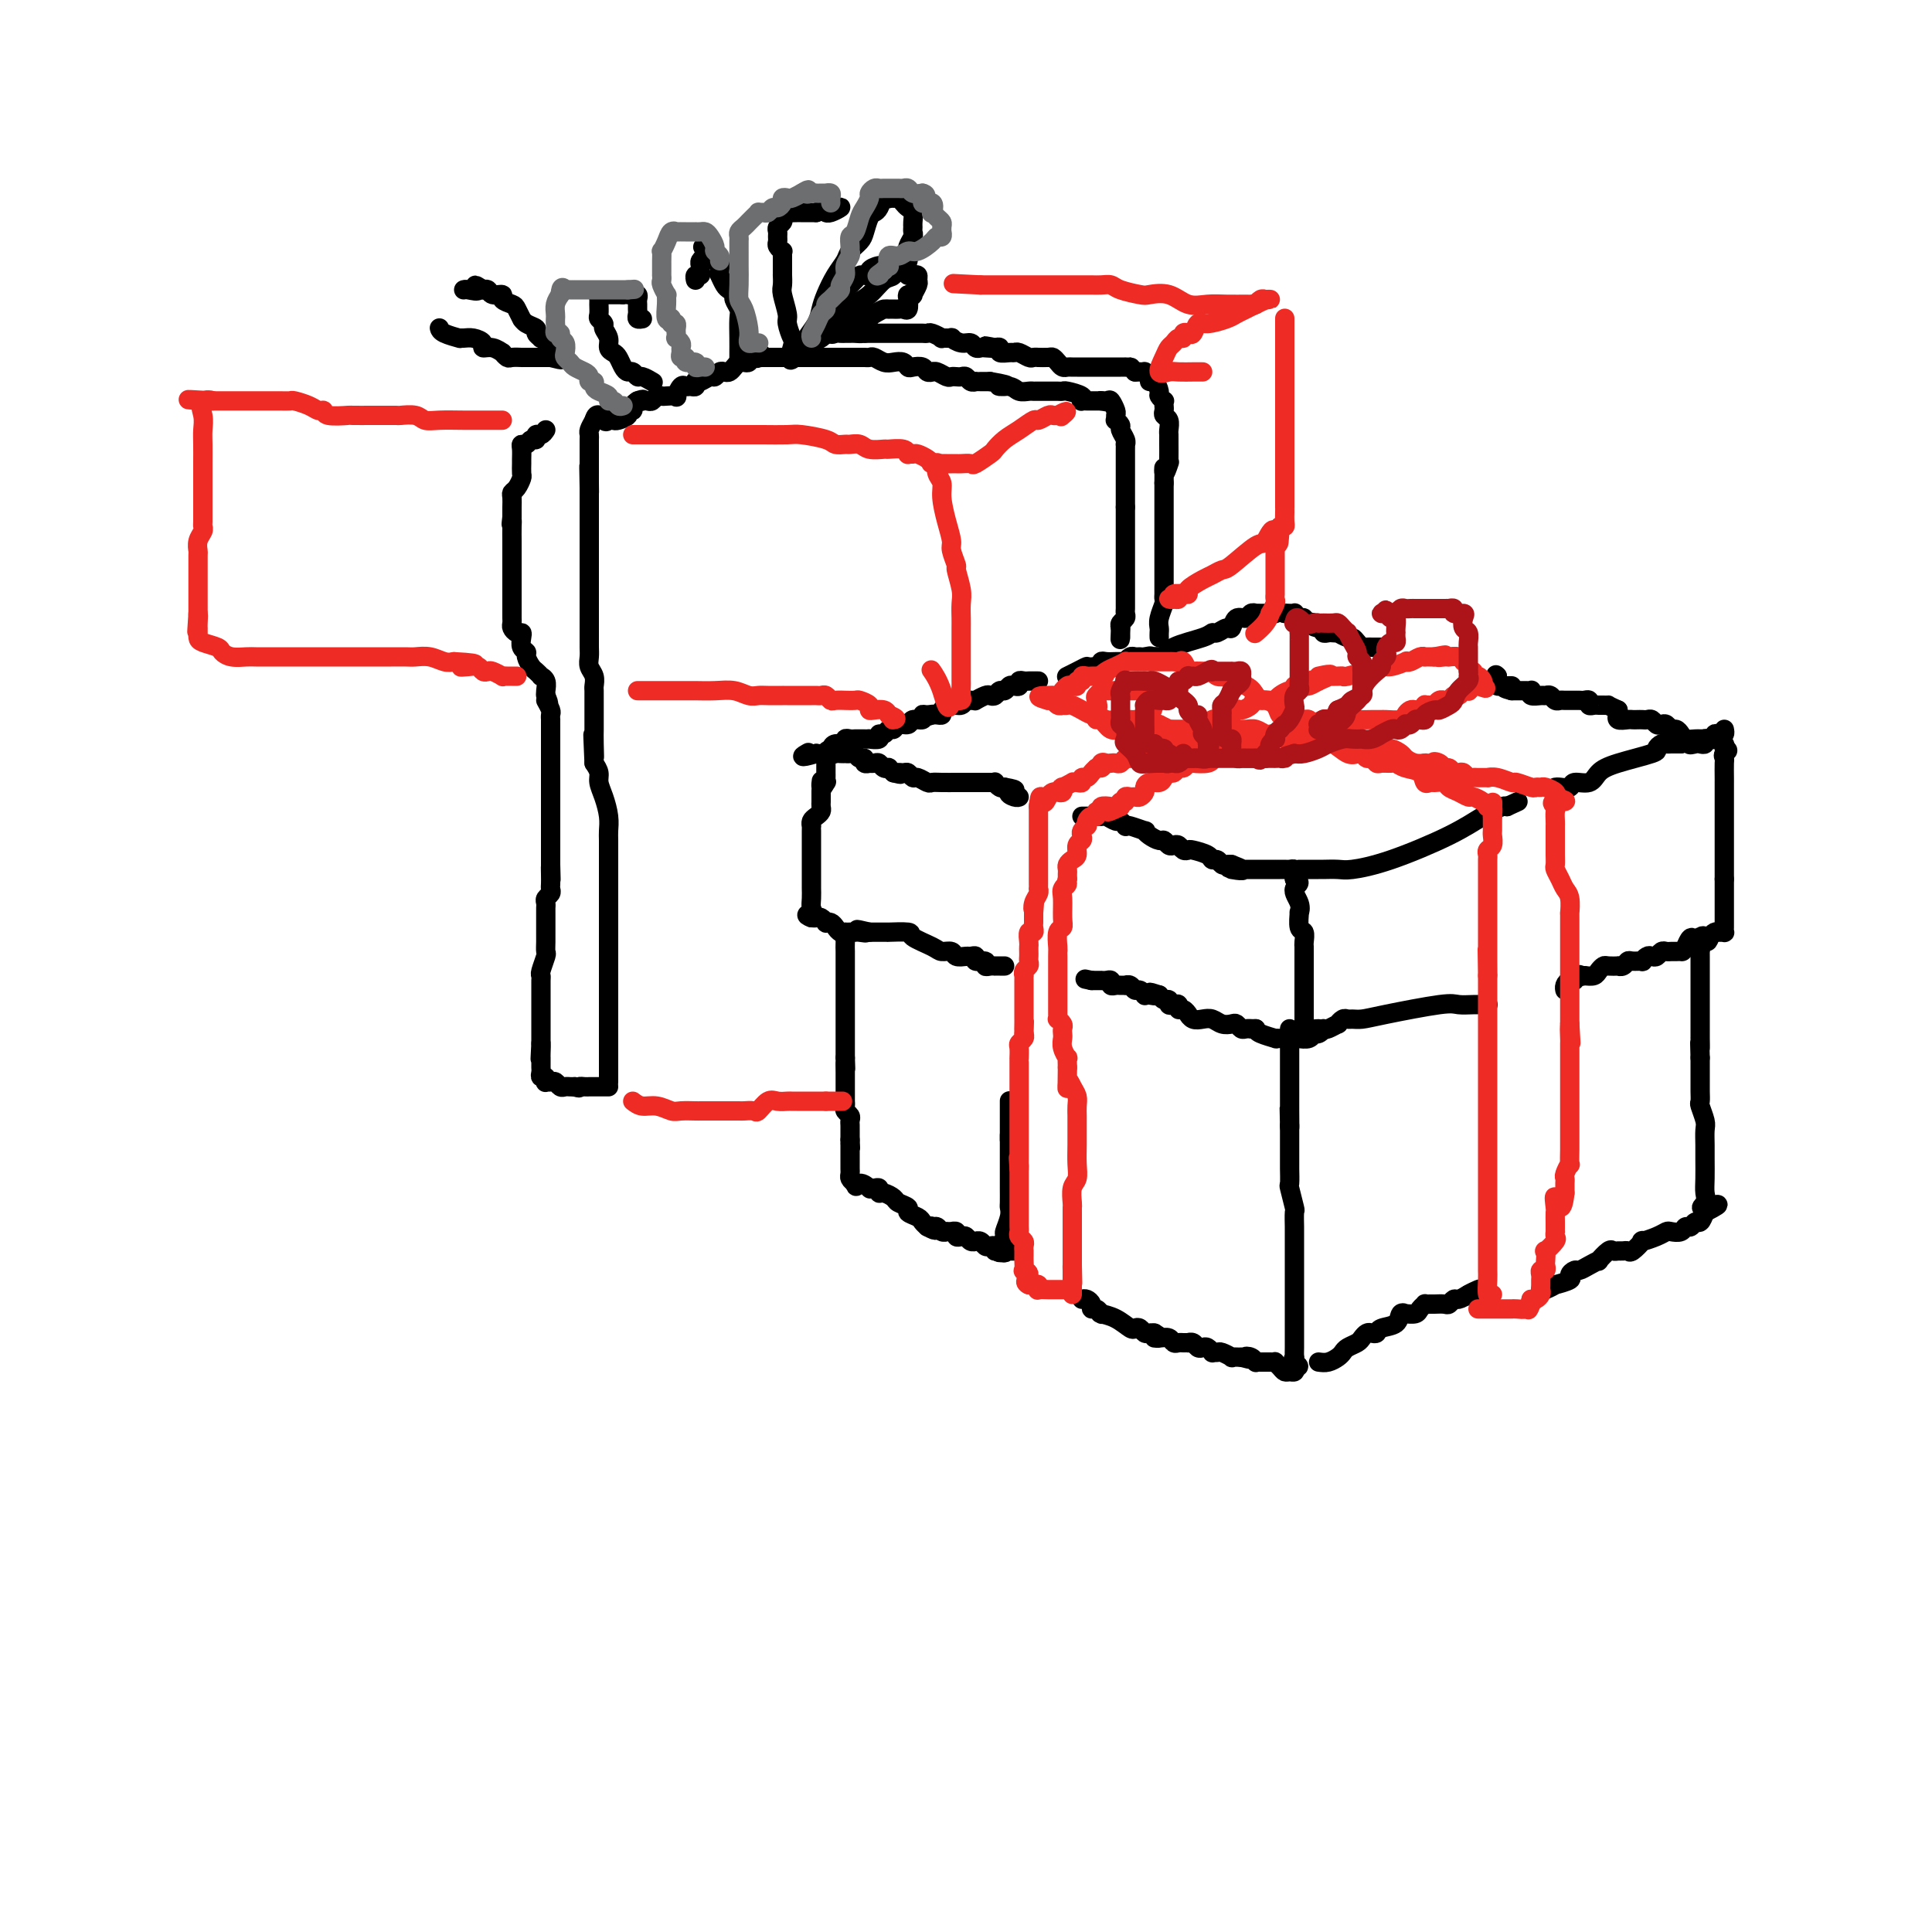 <svg viewBox='0 0 400 400' version='1.1' xmlns='http://www.w3.org/2000/svg' xmlns:xlink='http://www.w3.org/1999/xlink'><g fill='none' stroke='#000000' stroke-width='4' stroke-linecap='round' stroke-linejoin='round'><path d='M174,193c0.423,0.374 0.845,0.748 1,1c0.155,0.252 0.041,0.382 0,1c-0.041,0.618 -0.011,1.723 0,2c0.011,0.277 0.003,-0.276 0,0c-0.003,0.276 -0.001,1.379 0,2c0.001,0.621 0.000,0.758 0,1c-0.000,0.242 -0.000,0.588 0,1c0.000,0.412 0.000,0.889 0,1c-0.000,0.111 -0.000,-0.143 0,0c0.000,0.143 0.000,0.682 0,1c-0.000,0.318 -0.000,0.414 0,1c0.000,0.586 0.000,1.663 0,2c-0.000,0.337 -0.000,-0.065 0,0c0.000,0.065 0.000,0.596 0,1c-0.000,0.404 -0.000,0.682 0,1c0.000,0.318 0.000,0.677 0,1c-0.000,0.323 -0.000,0.610 0,1c0.000,0.390 0.000,0.883 0,1c-0.000,0.117 -0.000,-0.141 0,0c0.000,0.141 0.000,0.682 0,1c-0.000,0.318 -0.000,0.414 0,1c0.000,0.586 0.000,1.662 0,2c-0.000,0.338 -0.000,-0.063 0,0c0.000,0.063 0.000,0.592 0,1c0.000,0.408 0.000,0.697 0,1c0.000,0.303 0.000,0.620 0,1c0.000,0.380 0.000,0.823 0,1c0.000,0.177 0.000,0.089 0,0'/><path d='M175,219c0.155,4.140 0.041,1.491 0,1c-0.041,-0.491 -0.011,1.178 0,2c0.011,0.822 0.003,0.797 0,1c-0.003,0.203 -0.001,0.633 0,1c0.001,0.367 0.000,0.672 0,1c-0.000,0.328 0.000,0.679 0,1c-0.000,0.321 -0.001,0.611 0,1c0.001,0.389 0.004,0.878 0,1c-0.004,0.122 -0.015,-0.122 0,0c0.015,0.122 0.057,0.610 0,1c-0.057,0.390 -0.211,0.682 0,1c0.211,0.318 0.789,0.663 1,1c0.211,0.337 0.057,0.668 0,1c-0.057,0.332 -0.015,0.666 0,1c0.015,0.334 0.004,0.667 0,1c-0.004,0.333 -0.001,0.667 0,1c0.001,0.333 0.001,0.667 0,1'/><path d='M176,236c0.155,2.869 0.041,1.542 0,1c-0.041,-0.542 -0.011,-0.299 0,0c0.011,0.299 0.003,0.654 0,1c-0.003,0.346 -0.001,0.684 0,1c0.001,0.316 0.000,0.609 0,1c-0.000,0.391 -0.001,0.878 0,1c0.001,0.122 0.003,-0.122 0,0c-0.003,0.122 -0.011,0.610 0,1c0.011,0.390 0.041,0.682 0,1c-0.041,0.318 -0.155,0.662 0,1c0.155,0.338 0.577,0.669 1,1'/><path d='M177,245c0.257,1.331 0.398,0.159 1,0c0.602,-0.159 1.663,0.693 2,1c0.337,0.307 -0.052,0.067 0,0c0.052,-0.067 0.543,0.038 1,0c0.457,-0.038 0.881,-0.217 1,0c0.119,0.217 -0.065,0.832 0,1c0.065,0.168 0.380,-0.110 1,0c0.620,0.110 1.546,0.607 2,1c0.454,0.393 0.436,0.683 1,1c0.564,0.317 1.709,0.662 2,1c0.291,0.338 -0.273,0.668 0,1c0.273,0.332 1.381,0.666 2,1c0.619,0.334 0.748,0.667 1,1c0.252,0.333 0.626,0.667 1,1'/><path d='M192,254c2.560,1.388 1.461,0.358 1,0c-0.461,-0.358 -0.282,-0.043 0,0c0.282,0.043 0.668,-0.185 1,0c0.332,0.185 0.610,0.782 1,1c0.390,0.218 0.893,0.057 1,0c0.107,-0.057 -0.182,-0.012 0,0c0.182,0.012 0.836,-0.011 1,0c0.164,0.011 -0.163,0.054 0,0c0.163,-0.054 0.817,-0.207 1,0c0.183,0.207 -0.105,0.773 0,1c0.105,0.227 0.602,0.114 1,0c0.398,-0.114 0.698,-0.228 1,0c0.302,0.228 0.606,0.797 1,1c0.394,0.203 0.879,0.041 1,0c0.121,-0.041 -0.122,0.041 0,0c0.122,-0.041 0.607,-0.204 1,0c0.393,0.204 0.693,0.776 1,1c0.307,0.224 0.621,0.099 1,0c0.379,-0.099 0.823,-0.171 1,0c0.177,0.171 0.089,0.586 0,1'/><path d='M206,259c2.631,0.774 2.208,0.207 2,0c-0.208,-0.207 -0.200,-0.056 0,0c0.200,0.056 0.592,0.015 1,0c0.408,-0.015 0.831,-0.004 1,0c0.169,0.004 0.085,0.002 0,0'/><path d='M224,269c0.303,-0.081 0.607,-0.161 1,0c0.393,0.161 0.877,0.565 1,1c0.123,0.435 -0.113,0.901 0,1c0.113,0.099 0.575,-0.168 1,0c0.425,0.168 0.814,0.770 1,1c0.186,0.230 0.168,0.086 0,0c-0.168,-0.086 -0.487,-0.115 0,0c0.487,0.115 1.780,0.374 3,1c1.220,0.626 2.368,1.618 3,2c0.632,0.382 0.747,0.155 1,0c0.253,-0.155 0.645,-0.237 1,0c0.355,0.237 0.672,0.795 1,1c0.328,0.205 0.665,0.059 1,0c0.335,-0.059 0.667,-0.029 1,0'/><path d='M239,276c2.289,1.305 0.511,1.068 0,1c-0.511,-0.068 0.244,0.034 1,0c0.756,-0.034 1.513,-0.205 2,0c0.487,0.205 0.704,0.787 1,1c0.296,0.213 0.671,0.056 1,0c0.329,-0.056 0.613,-0.011 1,0c0.387,0.011 0.877,-0.011 1,0c0.123,0.011 -0.122,0.054 0,0c0.122,-0.054 0.611,-0.207 1,0c0.389,0.207 0.678,0.773 1,1c0.322,0.227 0.678,0.114 1,0c0.322,-0.114 0.610,-0.228 1,0c0.390,0.228 0.883,0.797 1,1c0.117,0.203 -0.142,0.040 0,0c0.142,-0.040 0.684,0.042 1,0c0.316,-0.042 0.404,-0.207 1,0c0.596,0.207 1.699,0.787 2,1c0.301,0.213 -0.200,0.061 0,0c0.200,-0.061 1.100,-0.030 2,0'/><path d='M257,281c2.967,0.790 1.386,0.264 1,0c-0.386,-0.264 0.425,-0.267 1,0c0.575,0.267 0.915,0.804 1,1c0.085,0.196 -0.083,0.052 0,0c0.083,-0.052 0.418,-0.011 1,0c0.582,0.011 1.413,-0.007 2,0c0.587,0.007 0.931,0.040 1,0c0.069,-0.040 -0.135,-0.154 0,0c0.135,0.154 0.611,0.574 1,1c0.389,0.426 0.692,0.856 1,1c0.308,0.144 0.621,0.000 1,0c0.379,-0.000 0.822,0.143 1,0c0.178,-0.143 0.089,-0.571 0,-1'/><path d='M268,283c1.702,0.151 0.456,-0.470 0,-1c-0.456,-0.530 -0.122,-0.968 0,-1c0.122,-0.032 0.033,0.341 0,0c-0.033,-0.341 -0.009,-1.397 0,-2c0.009,-0.603 0.002,-0.753 0,-1c-0.002,-0.247 -0.001,-0.591 0,-1c0.001,-0.409 0.000,-0.883 0,-1c-0.000,-0.117 -0.000,0.123 0,0c0.000,-0.123 0.000,-0.608 0,-1c-0.000,-0.392 -0.000,-0.689 0,-1c0.000,-0.311 0.000,-0.635 0,-1c-0.000,-0.365 0.000,-0.772 0,-1c-0.000,-0.228 -0.000,-0.278 0,-1c0.000,-0.722 0.000,-2.117 0,-3c-0.000,-0.883 -0.000,-1.253 0,-2c0.000,-0.747 0.000,-1.872 0,-3c-0.000,-1.128 -0.000,-2.261 0,-3c0.000,-0.739 0.001,-1.084 0,-2c-0.001,-0.916 -0.004,-2.404 0,-3c0.004,-0.596 0.015,-0.300 0,-1c-0.015,-0.700 -0.057,-2.395 0,-3c0.057,-0.605 0.211,-0.121 0,-1c-0.211,-0.879 -0.789,-3.122 -1,-4c-0.211,-0.878 -0.057,-0.390 0,-1c0.057,-0.610 0.015,-2.318 0,-3c-0.015,-0.682 -0.004,-0.337 0,-1c0.004,-0.663 0.001,-2.332 0,-3c-0.001,-0.668 -0.000,-0.334 0,-1c0.000,-0.666 0.000,-2.333 0,-4'/><path d='M267,233c-0.155,-7.584 -0.041,-1.546 0,0c0.041,1.546 0.011,-1.402 0,-3c-0.011,-1.598 -0.003,-1.847 0,-2c0.003,-0.153 0.001,-0.212 0,-1c-0.001,-0.788 -0.000,-2.307 0,-3c0.000,-0.693 0.000,-0.562 0,-1c-0.000,-0.438 -0.000,-1.445 0,-2c0.000,-0.555 0.000,-0.660 0,-1c-0.000,-0.340 -0.000,-0.917 0,-1c0.000,-0.083 0.000,0.329 0,0c-0.000,-0.329 -0.000,-1.398 0,-2c0.000,-0.602 0.000,-0.736 0,-1c-0.000,-0.264 -0.000,-0.658 0,-1c0.000,-0.342 0.000,-0.630 0,-1c-0.000,-0.370 -0.000,-0.820 0,-1c0.000,-0.180 0.000,-0.090 0,0'/><path d='M273,282c0.645,0.089 1.290,0.179 2,0c0.710,-0.179 1.486,-0.625 2,-1c0.514,-0.375 0.768,-0.679 1,-1c0.232,-0.321 0.443,-0.661 1,-1c0.557,-0.339 1.459,-0.678 2,-1c0.541,-0.322 0.720,-0.625 1,-1c0.280,-0.375 0.660,-0.820 1,-1c0.340,-0.180 0.640,-0.094 1,0c0.360,0.094 0.780,0.197 1,0c0.220,-0.197 0.239,-0.694 1,-1c0.761,-0.306 2.263,-0.421 3,-1c0.737,-0.579 0.708,-1.622 1,-2c0.292,-0.378 0.905,-0.091 1,0c0.095,0.091 -0.329,-0.014 0,0c0.329,0.014 1.412,0.147 2,0c0.588,-0.147 0.681,-0.575 1,-1c0.319,-0.425 0.863,-0.846 1,-1c0.137,-0.154 -0.132,-0.040 0,0c0.132,0.040 0.665,0.007 1,0c0.335,-0.007 0.470,0.013 1,0c0.530,-0.013 1.454,-0.059 2,0c0.546,0.059 0.713,0.222 1,0c0.287,-0.222 0.693,-0.829 1,-1c0.307,-0.171 0.516,0.094 1,0c0.484,-0.094 1.242,-0.547 2,-1'/><path d='M304,268c4.675,-2.166 0.861,-0.581 0,0c-0.861,0.581 1.230,0.156 2,0c0.770,-0.156 0.220,-0.045 0,0c-0.220,0.045 -0.110,0.022 0,0'/><path d='M319,267c0.171,0.120 0.343,0.240 1,0c0.657,-0.240 1.801,-0.839 2,-1c0.199,-0.161 -0.547,0.115 0,0c0.547,-0.115 2.387,-0.622 3,-1c0.613,-0.378 0.001,-0.627 0,-1c-0.001,-0.373 0.611,-0.868 1,-1c0.389,-0.132 0.556,0.101 1,0c0.444,-0.101 1.166,-0.535 2,-1c0.834,-0.465 1.782,-0.962 2,-1c0.218,-0.038 -0.292,0.382 0,0c0.292,-0.382 1.388,-1.567 2,-2c0.612,-0.433 0.740,-0.114 1,0c0.260,0.114 0.652,0.023 1,0c0.348,-0.023 0.651,0.023 1,0c0.349,-0.023 0.744,-0.114 1,0c0.256,0.114 0.373,0.433 1,0c0.627,-0.433 1.764,-1.619 2,-2c0.236,-0.381 -0.427,0.043 0,0c0.427,-0.043 1.946,-0.551 3,-1c1.054,-0.449 1.644,-0.837 2,-1c0.356,-0.163 0.476,-0.100 1,0c0.524,0.100 1.450,0.239 2,0c0.550,-0.239 0.725,-0.854 1,-1c0.275,-0.146 0.651,0.177 1,0c0.349,-0.177 0.671,-0.855 1,-1c0.329,-0.145 0.665,0.244 1,0c0.335,-0.244 0.667,-1.122 1,-2'/><path d='M353,251c5.260,-2.664 1.409,-1.325 0,-1c-1.409,0.325 -0.378,-0.363 0,-1c0.378,-0.637 0.101,-1.225 0,-2c-0.101,-0.775 -0.026,-1.739 0,-3c0.026,-1.261 0.003,-2.818 0,-4c-0.003,-1.182 0.013,-1.990 0,-3c-0.013,-1.010 -0.056,-2.224 0,-3c0.056,-0.776 0.211,-1.114 0,-2c-0.211,-0.886 -0.789,-2.320 -1,-3c-0.211,-0.680 -0.057,-0.608 0,-1c0.057,-0.392 0.015,-1.249 0,-2c-0.015,-0.751 -0.004,-1.394 0,-2c0.004,-0.606 0.001,-1.173 0,-2c-0.001,-0.827 -0.001,-1.913 0,-3'/><path d='M352,219c-0.155,-5.275 -0.041,-2.464 0,-2c0.041,0.464 0.011,-1.419 0,-2c-0.011,-0.581 -0.003,0.139 0,0c0.003,-0.139 0.001,-1.137 0,-2c-0.001,-0.863 -0.000,-1.592 0,-2c0.000,-0.408 0.000,-0.494 0,-1c-0.000,-0.506 -0.000,-1.431 0,-2c0.000,-0.569 0.000,-0.782 0,-1c-0.000,-0.218 -0.000,-0.440 0,-1c0.000,-0.560 -0.000,-1.460 0,-2c0.000,-0.540 0.000,-0.722 0,-1c-0.000,-0.278 -0.000,-0.651 0,-1c0.000,-0.349 0.000,-0.672 0,-1c-0.000,-0.328 -0.000,-0.661 0,-1c0.000,-0.339 0.001,-0.683 0,-1c-0.001,-0.317 -0.003,-0.607 0,-1c0.003,-0.393 0.011,-0.889 0,-1c-0.011,-0.111 -0.041,0.162 0,0c0.041,-0.162 0.155,-0.761 0,-1c-0.155,-0.239 -0.577,-0.120 -1,0'/><path d='M351,196c-0.560,-3.619 -1.459,-1.166 -2,0c-0.541,1.166 -0.722,1.043 -1,1c-0.278,-0.043 -0.652,-0.008 -1,0c-0.348,0.008 -0.671,-0.012 -1,0c-0.329,0.012 -0.665,0.055 -1,0c-0.335,-0.055 -0.668,-0.207 -1,0c-0.332,0.207 -0.661,0.773 -1,1c-0.339,0.227 -0.686,0.114 -1,0c-0.314,-0.114 -0.595,-0.228 -1,0c-0.405,0.228 -0.934,0.797 -1,1c-0.066,0.203 0.332,0.040 0,0c-0.332,-0.040 -1.394,0.042 -2,0c-0.606,-0.042 -0.758,-0.207 -1,0c-0.242,0.207 -0.576,0.787 -1,1c-0.424,0.213 -0.940,0.060 -1,0c-0.060,-0.060 0.336,-0.026 0,0c-0.336,0.026 -1.402,0.046 -2,0c-0.598,-0.046 -0.727,-0.157 -1,0c-0.273,0.157 -0.689,0.581 -1,1c-0.311,0.419 -0.517,0.834 -1,1c-0.483,0.166 -1.241,0.083 -2,0'/><path d='M328,202c-3.721,0.945 -1.523,0.309 -1,0c0.523,-0.309 -0.631,-0.289 -1,0c-0.369,0.289 0.045,0.848 0,1c-0.045,0.152 -0.548,-0.104 -1,0c-0.452,0.104 -0.852,0.566 -1,1c-0.148,0.434 -0.042,0.838 0,1c0.042,0.162 0.021,0.081 0,0'/><path d='M308,208c0.074,-0.001 0.148,-0.002 0,0c-0.148,0.002 -0.518,0.007 -1,0c-0.482,-0.007 -1.077,-0.026 -2,0c-0.923,0.026 -2.173,0.098 -3,0c-0.827,-0.098 -1.230,-0.366 -4,0c-2.770,0.366 -7.908,1.365 -11,2c-3.092,0.635 -4.139,0.906 -5,1c-0.861,0.094 -1.535,0.010 -2,0c-0.465,-0.010 -0.720,0.054 -1,0c-0.280,-0.054 -0.586,-0.224 -1,0c-0.414,0.224 -0.936,0.844 -1,1c-0.064,0.156 0.329,-0.150 0,0c-0.329,0.150 -1.380,0.757 -2,1c-0.620,0.243 -0.810,0.121 -1,0'/><path d='M274,213c-5.501,0.708 -2.252,-0.020 -1,0c1.252,0.020 0.508,0.790 0,1c-0.508,0.210 -0.781,-0.140 -1,0c-0.219,0.140 -0.383,0.770 -1,1c-0.617,0.230 -1.685,0.062 -2,0c-0.315,-0.062 0.123,-0.017 0,0c-0.123,0.017 -0.806,0.004 -1,0c-0.194,-0.004 0.101,-0.001 0,0c-0.101,0.001 -0.599,0.001 -1,0c-0.401,-0.001 -0.706,-0.003 -1,0c-0.294,0.003 -0.576,0.012 -1,0c-0.424,-0.012 -0.990,-0.044 -1,0c-0.010,0.044 0.536,0.166 0,0c-0.536,-0.166 -2.153,-0.619 -3,-1c-0.847,-0.381 -0.923,-0.691 -1,-1'/><path d='M260,213c-2.344,0.004 -1.205,0.015 -1,0c0.205,-0.015 -0.525,-0.056 -1,0c-0.475,0.056 -0.693,0.207 -1,0c-0.307,-0.207 -0.701,-0.774 -1,-1c-0.299,-0.226 -0.503,-0.112 -1,0c-0.497,0.112 -1.286,0.222 -2,0c-0.714,-0.222 -1.353,-0.776 -2,-1c-0.647,-0.224 -1.300,-0.117 -2,0c-0.700,0.117 -1.445,0.242 -2,0c-0.555,-0.242 -0.918,-0.853 -1,-1c-0.082,-0.147 0.119,0.171 0,0c-0.119,-0.171 -0.558,-0.829 -1,-1c-0.442,-0.171 -0.888,0.146 -1,0c-0.112,-0.146 0.111,-0.756 0,-1c-0.111,-0.244 -0.555,-0.120 -1,0c-0.445,0.120 -0.893,0.238 -1,0c-0.107,-0.238 0.125,-0.833 0,-1c-0.125,-0.167 -0.607,0.095 -1,0c-0.393,-0.095 -0.696,-0.548 -1,-1'/><path d='M240,206c-3.277,-1.084 -1.469,-0.295 -1,0c0.469,0.295 -0.399,0.094 -1,0c-0.601,-0.094 -0.934,-0.082 -1,0c-0.066,0.082 0.136,0.232 0,0c-0.136,-0.232 -0.610,-0.847 -1,-1c-0.390,-0.153 -0.696,0.155 -1,0c-0.304,-0.155 -0.606,-0.774 -1,-1c-0.394,-0.226 -0.880,-0.060 -1,0c-0.120,0.060 0.126,0.012 0,0c-0.126,-0.012 -0.625,0.011 -1,0c-0.375,-0.011 -0.626,-0.055 -1,0c-0.374,0.055 -0.870,0.211 -1,0c-0.130,-0.211 0.106,-0.789 0,-1c-0.106,-0.211 -0.553,-0.057 -1,0c-0.447,0.057 -0.893,0.015 -1,0c-0.107,-0.015 0.125,-0.004 0,0c-0.125,0.004 -0.607,0.001 -1,0c-0.393,-0.001 -0.696,-0.001 -1,0'/><path d='M226,203c-2.333,-0.500 -1.167,-0.250 0,0'/><path d='M208,200c-0.304,0.001 -0.608,0.001 -1,0c-0.392,-0.001 -0.874,-0.004 -1,0c-0.126,0.004 0.102,0.016 0,0c-0.102,-0.016 -0.534,-0.061 -1,0c-0.466,0.061 -0.965,0.227 -1,0c-0.035,-0.227 0.395,-0.846 0,-1c-0.395,-0.154 -1.615,0.156 -2,0c-0.385,-0.156 0.067,-0.778 0,-1c-0.067,-0.222 -0.651,-0.045 -1,0c-0.349,0.045 -0.461,-0.043 -1,0c-0.539,0.043 -1.505,0.215 -2,0c-0.495,-0.215 -0.521,-0.818 -1,-1c-0.479,-0.182 -1.412,0.056 -2,0c-0.588,-0.056 -0.831,-0.407 -2,-1c-1.169,-0.593 -3.262,-1.427 -4,-2c-0.738,-0.573 -0.120,-0.886 -1,-1c-0.880,-0.114 -3.259,-0.031 -4,0c-0.741,0.031 0.155,0.008 0,0c-0.155,-0.008 -1.361,-0.002 -2,0c-0.639,0.002 -0.710,0.001 -1,0c-0.290,-0.001 -0.797,-0.000 -1,0c-0.203,0.000 -0.101,0.000 0,0'/><path d='M180,193c-4.511,-1.083 -1.787,-0.290 -1,0c0.787,0.290 -0.363,0.078 -1,0c-0.637,-0.078 -0.762,-0.020 -1,0c-0.238,0.020 -0.589,0.003 -1,0c-0.411,-0.003 -0.883,0.010 -1,0c-0.117,-0.010 0.122,-0.041 0,0c-0.122,0.041 -0.606,0.156 -1,0c-0.394,-0.156 -0.697,-0.581 -1,-1c-0.303,-0.419 -0.606,-0.830 -1,-1c-0.394,-0.170 -0.879,-0.098 -1,0c-0.121,0.098 0.122,0.222 0,0c-0.122,-0.222 -0.610,-0.791 -1,-1c-0.390,-0.209 -0.683,-0.060 -1,0c-0.317,0.060 -0.659,0.030 -1,0'/><path d='M168,190c-1.856,-0.654 -0.497,-0.790 0,-1c0.497,-0.210 0.133,-0.494 0,-1c-0.133,-0.506 -0.036,-1.235 0,-2c0.036,-0.765 0.010,-1.567 0,-2c-0.010,-0.433 -0.003,-0.497 0,-1c0.003,-0.503 0.001,-1.444 0,-2c-0.001,-0.556 -0.000,-0.726 0,-1c0.000,-0.274 0.000,-0.651 0,-1c-0.000,-0.349 -0.000,-0.670 0,-1c0.000,-0.330 0.000,-0.669 0,-1c-0.000,-0.331 -0.000,-0.653 0,-1c0.000,-0.347 0.000,-0.719 0,-1c-0.000,-0.281 -0.001,-0.471 0,-1c0.001,-0.529 0.003,-1.399 0,-2c-0.003,-0.601 -0.011,-0.935 0,-1c0.011,-0.065 0.041,0.137 0,0c-0.041,-0.137 -0.155,-0.614 0,-1c0.155,-0.386 0.577,-0.681 1,-1c0.423,-0.319 0.845,-0.663 1,-1c0.155,-0.337 0.041,-0.668 0,-1c-0.041,-0.332 -0.011,-0.666 0,-1c0.011,-0.334 0.003,-0.667 0,-1c-0.003,-0.333 -0.002,-0.667 0,-1'/><path d='M170,164c0.249,-4.185 -0.130,-1.646 0,-1c0.130,0.646 0.767,-0.600 1,-1c0.233,-0.400 0.062,0.047 0,0c-0.062,-0.047 -0.017,-0.586 0,-1c0.017,-0.414 0.004,-0.702 0,-1c-0.004,-0.298 -0.001,-0.605 0,-1c0.001,-0.395 0.000,-0.879 0,-1c-0.000,-0.121 -0.000,0.121 0,0c0.000,-0.121 0.000,-0.606 0,-1c-0.000,-0.394 -0.000,-0.697 0,-1'/><path d='M171,156c0.332,-1.238 0.663,-0.332 1,0c0.337,0.332 0.682,0.089 1,0c0.318,-0.089 0.610,-0.025 1,0c0.390,0.025 0.878,0.011 1,0c0.122,-0.011 -0.121,-0.018 0,0c0.121,0.018 0.606,0.061 1,0c0.394,-0.061 0.698,-0.227 1,0c0.302,0.227 0.602,0.845 1,1c0.398,0.155 0.894,-0.154 1,0c0.106,0.154 -0.179,0.772 0,1c0.179,0.228 0.821,0.065 1,0c0.179,-0.065 -0.106,-0.031 0,0c0.106,0.031 0.602,0.060 1,0c0.398,-0.060 0.698,-0.209 1,0c0.302,0.209 0.607,0.778 1,1c0.393,0.222 0.875,0.098 1,0c0.125,-0.098 -0.107,-0.171 0,0c0.107,0.171 0.554,0.585 1,1'/><path d='M185,160c2.344,0.614 1.204,0.149 1,0c-0.204,-0.149 0.526,0.016 1,0c0.474,-0.016 0.690,-0.215 1,0c0.310,0.215 0.715,0.842 1,1c0.285,0.158 0.450,-0.154 1,0c0.550,0.154 1.484,0.773 2,1c0.516,0.227 0.614,0.061 1,0c0.386,-0.061 1.059,-0.016 2,0c0.941,0.016 2.150,0.004 3,0c0.850,-0.004 1.341,-0.001 2,0c0.659,0.001 1.487,0.001 2,0c0.513,-0.001 0.711,-0.001 1,0c0.289,0.001 0.669,0.004 1,0c0.331,-0.004 0.614,-0.015 1,0c0.386,0.015 0.877,0.056 1,0c0.123,-0.056 -0.121,-0.207 0,0c0.121,0.207 0.606,0.774 1,1c0.394,0.226 0.697,0.113 1,0'/><path d='M208,163c3.740,0.630 1.590,0.705 1,1c-0.590,0.295 0.380,0.810 1,1c0.620,0.190 0.892,0.054 1,0c0.108,-0.054 0.054,-0.027 0,0'/><path d='M224,169c0.331,0.000 0.663,0.000 1,0c0.337,-0.000 0.681,-0.001 1,0c0.319,0.001 0.614,0.004 1,0c0.386,-0.004 0.863,-0.016 1,0c0.137,0.016 -0.064,0.061 0,0c0.064,-0.061 0.395,-0.226 1,0c0.605,0.226 1.483,0.844 2,1c0.517,0.156 0.672,-0.150 1,0c0.328,0.150 0.830,0.758 1,1c0.170,0.242 0.009,0.120 0,0c-0.009,-0.120 0.134,-0.238 1,0c0.866,0.238 2.456,0.833 3,1c0.544,0.167 0.044,-0.095 0,0c-0.044,0.095 0.369,0.548 1,1c0.631,0.452 1.478,0.905 2,1c0.522,0.095 0.717,-0.167 1,0c0.283,0.167 0.654,0.763 1,1c0.346,0.237 0.668,0.115 1,0c0.332,-0.115 0.674,-0.224 1,0c0.326,0.224 0.637,0.782 1,1c0.363,0.218 0.780,0.096 1,0c0.220,-0.096 0.244,-0.166 1,0c0.756,0.166 2.244,0.566 3,1c0.756,0.434 0.780,0.901 1,1c0.220,0.099 0.636,-0.169 1,0c0.364,0.169 0.675,0.776 1,1c0.325,0.224 0.664,0.064 1,0c0.336,-0.064 0.668,-0.032 1,0'/><path d='M255,179c4.748,1.774 1.117,1.207 0,1c-1.117,-0.207 0.279,-0.056 1,0c0.721,0.056 0.767,0.015 1,0c0.233,-0.015 0.654,-0.004 1,0c0.346,0.004 0.618,0.001 1,0c0.382,-0.001 0.876,-0.000 1,0c0.124,0.000 -0.120,0.000 0,0c0.120,-0.000 0.606,-0.000 1,0c0.394,0.000 0.697,0.000 1,0c0.303,-0.000 0.606,-0.000 1,0c0.394,0.000 0.879,0.000 1,0c0.121,-0.000 -0.121,-0.001 0,0c0.121,0.001 0.607,0.003 1,0c0.393,-0.003 0.694,-0.012 1,0c0.306,0.012 0.618,0.044 1,0c0.382,-0.044 0.834,-0.166 1,0c0.166,0.166 0.048,0.619 0,1c-0.048,0.381 -0.024,0.691 0,1'/><path d='M268,182c1.950,0.771 0.325,1.198 0,2c-0.325,0.802 0.649,1.978 1,3c0.351,1.022 0.080,1.888 0,2c-0.080,0.112 0.031,-0.531 0,0c-0.031,0.531 -0.204,2.237 0,3c0.204,0.763 0.787,0.585 1,1c0.213,0.415 0.057,1.424 0,2c-0.057,0.576 -0.015,0.717 0,1c0.015,0.283 0.004,0.706 0,1c-0.004,0.294 -0.001,0.460 0,1c0.001,0.540 0.000,1.454 0,2c-0.000,0.546 -0.000,0.723 0,1c0.000,0.277 0.000,0.652 0,1c-0.000,0.348 -0.000,0.667 0,1c0.000,0.333 0.000,0.681 0,1c-0.000,0.319 -0.000,0.610 0,1c0.000,0.390 0.000,0.878 0,1c-0.000,0.122 -0.000,-0.122 0,0c0.000,0.122 0.000,0.610 0,1c-0.000,0.390 -0.000,0.682 0,1c0.000,0.318 0.000,0.663 0,1c-0.000,0.337 -0.000,0.668 0,1c0.000,0.332 0.000,0.666 0,1'/><path d='M270,211c0.333,4.833 0.167,2.417 0,0'/><path d='M269,180c0.332,0.000 0.665,0.000 1,0c0.335,-0.000 0.674,-0.000 1,0c0.326,0.000 0.640,0.001 1,0c0.360,-0.001 0.768,-0.004 1,0c0.232,0.004 0.290,0.014 1,0c0.710,-0.014 2.072,-0.051 3,0c0.928,0.051 1.422,0.192 3,0c1.578,-0.192 4.241,-0.717 8,-2c3.759,-1.283 8.615,-3.324 12,-5c3.385,-1.676 5.299,-2.985 7,-4c1.701,-1.015 3.189,-1.735 4,-2c0.811,-0.265 0.946,-0.076 1,0c0.054,0.076 0.027,0.038 0,0'/><path d='M312,167c4.000,-1.833 2.000,-0.917 0,0'/><path d='M322,163c0.205,-0.034 0.410,-0.068 1,0c0.590,0.068 1.564,0.237 2,0c0.436,-0.237 0.335,-0.879 1,-1c0.665,-0.121 2.097,0.280 3,0c0.903,-0.280 1.278,-1.242 2,-2c0.722,-0.758 1.790,-1.313 4,-2c2.210,-0.687 5.562,-1.504 7,-2c1.438,-0.496 0.962,-0.669 1,-1c0.038,-0.331 0.588,-0.821 1,-1c0.412,-0.179 0.685,-0.048 1,0c0.315,0.048 0.672,0.013 1,0c0.328,-0.013 0.627,-0.003 1,0c0.373,0.003 0.821,0.001 1,0c0.179,-0.001 0.090,-0.000 0,0'/><path d='M348,154c4.426,-1.393 2.492,-0.377 2,0c-0.492,0.377 0.460,0.115 1,0c0.540,-0.115 0.669,-0.083 1,0c0.331,0.083 0.863,0.219 1,0c0.137,-0.219 -0.122,-0.791 0,-1c0.122,-0.209 0.625,-0.053 1,0c0.375,0.053 0.623,0.003 1,0c0.377,-0.003 0.885,0.040 1,0c0.115,-0.040 -0.161,-0.165 0,0c0.161,0.165 0.760,0.618 1,1c0.240,0.382 0.120,0.691 0,1'/><path d='M357,155c1.392,0.325 0.373,0.638 0,1c-0.373,0.362 -0.100,0.775 0,1c0.100,0.225 0.027,0.263 0,1c-0.027,0.737 -0.007,2.172 0,3c0.007,0.828 0.002,1.048 0,1c-0.002,-0.048 -0.001,-0.363 0,0c0.001,0.363 0.000,1.403 0,2c-0.000,0.597 -0.000,0.750 0,1c0.000,0.250 0.000,0.595 0,1c-0.000,0.405 -0.000,0.869 0,1c0.000,0.131 0.000,-0.071 0,0c-0.000,0.071 -0.000,0.414 0,1c0.000,0.586 0.000,1.414 0,2c-0.000,0.586 -0.000,0.930 0,1c0.000,0.070 0.000,-0.135 0,0c-0.000,0.135 -0.000,0.609 0,1c0.000,0.391 0.000,0.700 0,1c-0.000,0.300 -0.000,0.591 0,1c0.000,0.409 0.000,0.935 0,1c-0.000,0.065 -0.000,-0.333 0,0c0.000,0.333 0.000,1.395 0,2c-0.000,0.605 -0.000,0.754 0,1c0.000,0.246 0.000,0.591 0,1c-0.000,0.409 -0.000,0.883 0,1c0.000,0.117 0.000,-0.122 0,0c0.000,0.122 0.000,0.606 0,1c0.000,0.394 0.000,0.697 0,1'/><path d='M357,182c0.000,4.643 0.000,2.750 0,2c-0.000,-0.750 -0.000,-0.356 0,0c0.000,0.356 0.000,0.674 0,1c-0.000,0.326 -0.000,0.661 0,1c0.000,0.339 0.000,0.682 0,1c-0.000,0.318 -0.000,0.610 0,1c0.000,0.390 0.000,0.878 0,1c-0.000,0.122 -0.000,-0.121 0,0c0.000,0.121 0.001,0.607 0,1c-0.001,0.393 -0.003,0.694 0,1c0.003,0.306 0.012,0.617 0,1c-0.012,0.383 -0.045,0.837 0,1c0.045,0.163 0.167,0.033 0,0c-0.167,-0.033 -0.622,0.030 -1,0c-0.378,-0.030 -0.679,-0.151 -1,0c-0.321,0.151 -0.660,0.576 -1,1'/><path d='M354,194c-0.631,1.857 -0.708,0.500 -1,0c-0.292,-0.500 -0.798,-0.143 -1,0c-0.202,0.143 -0.101,0.071 0,0'/><path d='M357,151c0.081,0.415 0.163,0.829 0,1c-0.163,0.171 -0.569,0.098 -1,0c-0.431,-0.098 -0.885,-0.223 -1,0c-0.115,0.223 0.110,0.792 0,1c-0.110,0.208 -0.553,0.056 -1,0c-0.447,-0.056 -0.897,-0.014 -1,0c-0.103,0.014 0.141,0.001 0,0c-0.141,-0.001 -0.668,0.010 -1,0c-0.332,-0.010 -0.470,-0.040 -1,0c-0.530,0.040 -1.451,0.151 -2,0c-0.549,-0.151 -0.724,-0.562 -1,-1c-0.276,-0.438 -0.651,-0.901 -1,-1c-0.349,-0.099 -0.671,0.166 -1,0c-0.329,-0.166 -0.666,-0.762 -1,-1c-0.334,-0.238 -0.667,-0.116 -1,0c-0.333,0.116 -0.666,0.227 -1,0c-0.334,-0.227 -0.667,-0.793 -1,-1c-0.333,-0.207 -0.665,-0.056 -1,0c-0.335,0.056 -0.672,0.016 -1,0c-0.328,-0.016 -0.648,-0.008 -1,0c-0.352,0.008 -0.735,0.017 -1,0c-0.265,-0.017 -0.411,-0.060 -1,0c-0.589,0.060 -1.622,0.222 -2,0c-0.378,-0.222 -0.102,-0.829 0,-1c0.102,-0.171 0.029,0.094 0,0c-0.029,-0.094 -0.015,-0.547 0,-1'/><path d='M335,147c-2.571,-1.154 -1.999,-1.040 -2,-1c-0.001,0.040 -0.574,0.007 -1,0c-0.426,-0.007 -0.706,0.012 -1,0c-0.294,-0.012 -0.603,-0.056 -1,0c-0.397,0.056 -0.881,0.211 -1,0c-0.119,-0.211 0.128,-0.789 0,-1c-0.128,-0.211 -0.629,-0.057 -1,0c-0.371,0.057 -0.610,0.015 -1,0c-0.390,-0.015 -0.931,-0.003 -1,0c-0.069,0.003 0.332,-0.003 0,0c-0.332,0.003 -1.399,0.015 -2,0c-0.601,-0.015 -0.737,-0.057 -1,0c-0.263,0.057 -0.652,0.212 -1,0c-0.348,-0.212 -0.654,-0.793 -1,-1c-0.346,-0.207 -0.733,-0.041 -1,0c-0.267,0.041 -0.414,-0.041 -1,0c-0.586,0.041 -1.610,0.207 -2,0c-0.390,-0.207 -0.146,-0.788 0,-1c0.146,-0.212 0.194,-0.057 0,0c-0.194,0.057 -0.629,0.015 -1,0c-0.371,-0.015 -0.677,-0.004 -1,0c-0.323,0.004 -0.664,0.001 -1,0c-0.336,-0.001 -0.668,-0.001 -1,0'/><path d='M313,143c-3.355,-0.846 -0.741,-0.962 0,-1c0.741,-0.038 -0.390,0.001 -1,0c-0.610,-0.001 -0.700,-0.041 -1,0c-0.300,0.041 -0.812,0.165 -1,0c-0.188,-0.165 -0.054,-0.619 0,-1c0.054,-0.381 0.027,-0.691 0,-1'/><path d='M310,140c-0.500,-0.500 -0.250,-0.250 0,0'/><path d='M276,130c0.000,0.000 0.100,0.100 0.1,0.1'/><path d='M286,134c0.089,0.000 0.179,0.001 0,0c-0.179,-0.001 -0.625,-0.003 -1,0c-0.375,0.003 -0.678,0.011 -1,0c-0.322,-0.011 -0.662,-0.040 -1,0c-0.338,0.040 -0.673,0.151 -1,0c-0.327,-0.151 -0.647,-0.562 -1,-1c-0.353,-0.438 -0.739,-0.902 -1,-1c-0.261,-0.098 -0.398,0.170 -1,0c-0.602,-0.170 -1.668,-0.776 -2,-1c-0.332,-0.224 0.069,-0.064 0,0c-0.069,0.064 -0.610,0.031 -1,0c-0.390,-0.031 -0.630,-0.060 -1,0c-0.370,0.060 -0.869,0.208 -1,0c-0.131,-0.208 0.105,-0.774 0,-1c-0.105,-0.226 -0.553,-0.113 -1,0'/><path d='M273,130c-1.962,-0.559 -0.367,0.043 0,0c0.367,-0.043 -0.493,-0.730 -1,-1c-0.507,-0.270 -0.661,-0.124 -1,0c-0.339,0.124 -0.861,0.226 -1,0c-0.139,-0.226 0.107,-0.778 0,-1c-0.107,-0.222 -0.568,-0.112 -1,0c-0.432,0.112 -0.837,0.226 -1,0c-0.163,-0.226 -0.085,-0.793 0,-1c0.085,-0.207 0.177,-0.056 0,0c-0.177,0.056 -0.622,0.016 -1,0c-0.378,-0.016 -0.689,-0.008 -1,0'/><path d='M266,127c-1.545,-0.464 -1.906,-0.124 -2,0c-0.094,0.124 0.081,0.034 0,0c-0.081,-0.034 -0.417,-0.010 -1,0c-0.583,0.010 -1.412,0.007 -2,0c-0.588,-0.007 -0.935,-0.018 -1,0c-0.065,0.018 0.151,0.065 0,0c-0.151,-0.065 -0.669,-0.243 -1,0c-0.331,0.243 -0.473,0.906 -1,1c-0.527,0.094 -1.437,-0.382 -2,0c-0.563,0.382 -0.780,1.621 -1,2c-0.220,0.379 -0.444,-0.103 -1,0c-0.556,0.103 -1.444,0.792 -2,1c-0.556,0.208 -0.779,-0.063 -1,0c-0.221,0.063 -0.440,0.462 -2,1c-1.560,0.538 -4.459,1.216 -6,2c-1.541,0.784 -1.723,1.672 -2,2c-0.277,0.328 -0.651,0.094 -1,0c-0.349,-0.094 -0.675,-0.047 -1,0'/><path d='M239,136c-4.355,1.392 -1.744,0.372 -1,0c0.744,-0.372 -0.379,-0.096 -1,0c-0.621,0.096 -0.740,0.012 -1,0c-0.260,-0.012 -0.661,0.049 -1,0c-0.339,-0.049 -0.615,-0.209 -1,0c-0.385,0.209 -0.880,0.788 -1,1c-0.120,0.212 0.136,0.056 0,0c-0.136,-0.056 -0.664,-0.011 -1,0c-0.336,0.011 -0.482,-0.011 -1,0c-0.518,0.011 -1.410,0.055 -2,0c-0.590,-0.055 -0.880,-0.211 -1,0c-0.120,0.211 -0.071,0.788 0,1c0.071,0.212 0.163,0.061 0,0c-0.163,-0.061 -0.582,-0.030 -1,0'/><path d='M227,138c-2.220,0.265 -1.770,-0.073 -2,0c-0.230,0.073 -1.139,0.558 -2,1c-0.861,0.442 -1.675,0.841 -2,1c-0.325,0.159 -0.163,0.080 0,0'/><path d='M215,141c-0.331,0.002 -0.662,0.004 -1,0c-0.338,-0.004 -0.682,-0.015 -1,0c-0.318,0.015 -0.610,0.055 -1,0c-0.390,-0.055 -0.878,-0.207 -1,0c-0.122,0.207 0.122,0.772 0,1c-0.122,0.228 -0.610,0.117 -1,0c-0.390,-0.117 -0.682,-0.241 -1,0c-0.318,0.241 -0.661,0.848 -1,1c-0.339,0.152 -0.673,-0.152 -1,0c-0.327,0.152 -0.647,0.759 -1,1c-0.353,0.241 -0.738,0.118 -1,0c-0.262,-0.118 -0.399,-0.229 -1,0c-0.601,0.229 -1.666,0.797 -2,1c-0.334,0.203 0.063,0.039 0,0c-0.063,-0.039 -0.585,0.045 -1,0c-0.415,-0.045 -0.723,-0.218 -1,0c-0.277,0.218 -0.522,0.829 -1,1c-0.478,0.171 -1.189,-0.098 -2,0c-0.811,0.098 -1.723,0.562 -2,1c-0.277,0.438 0.079,0.849 0,1c-0.079,0.151 -0.594,0.043 -1,0c-0.406,-0.043 -0.703,-0.022 -1,0'/><path d='M193,148c-3.361,1.078 -0.764,0.274 0,0c0.764,-0.274 -0.305,-0.017 -1,0c-0.695,0.017 -1.016,-0.207 -1,0c0.016,0.207 0.369,0.844 0,1c-0.369,0.156 -1.461,-0.170 -2,0c-0.539,0.170 -0.525,0.834 -1,1c-0.475,0.166 -1.438,-0.167 -2,0c-0.562,0.167 -0.723,0.833 -1,1c-0.277,0.167 -0.670,-0.166 -1,0c-0.330,0.166 -0.595,0.829 -1,1c-0.405,0.171 -0.949,-0.150 -1,0c-0.051,0.150 0.390,0.772 0,1c-0.390,0.228 -1.610,0.061 -2,0c-0.390,-0.061 0.051,-0.016 0,0c-0.051,0.016 -0.592,0.003 -1,0c-0.408,-0.003 -0.682,0.003 -1,0c-0.318,-0.003 -0.680,-0.016 -1,0c-0.320,0.016 -0.597,0.060 -1,0c-0.403,-0.060 -0.933,-0.222 -1,0c-0.067,0.222 0.330,0.830 0,1c-0.330,0.170 -1.387,-0.099 -2,0c-0.613,0.099 -0.780,0.565 -1,1c-0.220,0.435 -0.491,0.839 -1,1c-0.509,0.161 -1.254,0.081 -2,0'/><path d='M169,156c-4.178,1.244 -2.622,0.356 -2,0c0.622,-0.356 0.311,-0.178 0,0'/><path d='M126,224c0.000,-0.437 0.000,-0.875 0,-1c0.000,-0.125 0.000,0.061 0,0c0.000,-0.061 -0.000,-0.371 0,-1c0.000,-0.629 0.000,-1.577 0,-2c-0.000,-0.423 -0.000,-0.322 0,-1c0.000,-0.678 0.000,-2.135 0,-3c-0.000,-0.865 -0.000,-1.138 0,-2c0.000,-0.862 0.000,-2.313 0,-3c-0.000,-0.687 -0.000,-0.610 0,-1c0.000,-0.390 0.000,-1.246 0,-2c-0.000,-0.754 -0.000,-1.404 0,-2c0.000,-0.596 0.000,-1.138 0,-2c-0.000,-0.862 -0.000,-2.045 0,-3c0.000,-0.955 0.000,-1.684 0,-3c-0.000,-1.316 -0.000,-3.220 0,-4c0.000,-0.780 0.000,-0.436 0,-1c-0.000,-0.564 -0.000,-2.037 0,-3c0.000,-0.963 0.000,-1.417 0,-2c-0.000,-0.583 -0.000,-1.296 0,-2c0.000,-0.704 0.000,-1.400 0,-2c-0.000,-0.600 -0.000,-1.105 0,-2c0.000,-0.895 0.001,-2.181 0,-3c-0.001,-0.819 -0.003,-1.170 0,-2c0.003,-0.830 0.011,-2.137 0,-3c-0.011,-0.863 -0.041,-1.281 0,-2c0.041,-0.719 0.152,-1.740 0,-3c-0.152,-1.260 -0.566,-2.760 -1,-4c-0.434,-1.240 -0.886,-2.218 -1,-3c-0.114,-0.782 0.110,-1.366 0,-2c-0.110,-0.634 -0.555,-1.317 -1,-2'/><path d='M123,158c-0.464,-10.584 -0.124,-4.043 0,-2c0.124,2.043 0.033,-0.411 0,-2c-0.033,-1.589 -0.009,-2.314 0,-3c0.009,-0.686 0.002,-1.335 0,-2c-0.002,-0.665 0.000,-1.347 0,-2c-0.000,-0.653 -0.004,-1.277 0,-2c0.004,-0.723 0.015,-1.545 0,-2c-0.015,-0.455 -0.057,-0.545 0,-1c0.057,-0.455 0.211,-1.277 0,-2c-0.211,-0.723 -0.789,-1.347 -1,-2c-0.211,-0.653 -0.057,-1.334 0,-2c0.057,-0.666 0.015,-1.319 0,-2c-0.015,-0.681 -0.004,-1.392 0,-2c0.004,-0.608 0.001,-1.113 0,-2c-0.001,-0.887 -0.000,-2.157 0,-3c0.000,-0.843 0.000,-1.260 0,-2c-0.000,-0.740 -0.000,-1.805 0,-2c0.000,-0.195 0.000,0.478 0,0c-0.000,-0.478 -0.000,-2.107 0,-3c0.000,-0.893 0.000,-1.050 0,-2c-0.000,-0.950 -0.000,-2.692 0,-4c0.000,-1.308 0.000,-2.182 0,-3c-0.000,-0.818 -0.000,-1.581 0,-2c0.000,-0.419 0.000,-0.493 0,-1c-0.000,-0.507 -0.000,-1.445 0,-2c0.000,-0.555 0.000,-0.726 0,-1c-0.000,-0.274 -0.000,-0.651 0,-1c0.000,-0.349 0.000,-0.671 0,-1c-0.000,-0.329 -0.000,-0.665 0,-1c0.000,-0.335 0.000,-0.667 0,-1'/><path d='M122,101c-0.155,-8.770 -0.041,-2.195 0,0c0.041,2.195 0.011,0.010 0,-1c-0.011,-1.010 -0.003,-0.844 0,-1c0.003,-0.156 0.001,-0.633 0,-1c-0.001,-0.367 -0.000,-0.623 0,-1c0.000,-0.377 0.000,-0.874 0,-1c-0.000,-0.126 -0.000,0.121 0,0c0.000,-0.121 -0.000,-0.610 0,-1c0.000,-0.390 0.000,-0.682 0,-1c-0.000,-0.318 -0.001,-0.662 0,-1c0.001,-0.338 0.003,-0.671 0,-1c-0.003,-0.329 -0.011,-0.655 0,-1c0.011,-0.345 0.041,-0.708 0,-1c-0.041,-0.292 -0.155,-0.512 0,-1c0.155,-0.488 0.577,-1.244 1,-2'/><path d='M123,87c0.561,-2.167 1.465,-0.583 2,0c0.535,0.583 0.703,0.166 1,0c0.297,-0.166 0.725,-0.082 1,0c0.275,0.082 0.399,0.163 1,0c0.601,-0.163 1.680,-0.568 2,-1c0.320,-0.432 -0.121,-0.889 0,-1c0.121,-0.111 0.802,0.124 1,0c0.198,-0.124 -0.086,-0.607 0,-1c0.086,-0.393 0.543,-0.697 1,-1'/><path d='M132,83c1.632,-0.620 1.211,-0.170 1,0c-0.211,0.170 -0.211,0.060 0,0c0.211,-0.060 0.633,-0.068 1,0c0.367,0.068 0.681,0.214 1,0c0.319,-0.214 0.645,-0.787 1,-1c0.355,-0.213 0.739,-0.065 1,0c0.261,0.065 0.399,0.046 1,0c0.601,-0.046 1.666,-0.118 2,0c0.334,0.118 -0.065,0.425 0,0c0.065,-0.425 0.592,-1.582 1,-2c0.408,-0.418 0.697,-0.098 1,0c0.303,0.098 0.619,-0.025 1,0c0.381,0.025 0.827,0.199 1,0c0.173,-0.199 0.074,-0.770 0,-1c-0.074,-0.230 -0.122,-0.118 0,0c0.122,0.118 0.414,0.242 1,0c0.586,-0.242 1.466,-0.849 2,-1c0.534,-0.151 0.720,0.153 1,0c0.280,-0.153 0.652,-0.763 1,-1c0.348,-0.237 0.670,-0.102 1,0c0.330,0.102 0.666,0.172 1,0c0.334,-0.172 0.664,-0.585 1,-1c0.336,-0.415 0.678,-0.833 1,-1c0.322,-0.167 0.625,-0.083 1,0c0.375,0.083 0.821,0.167 1,0c0.179,-0.167 0.089,-0.583 0,-1'/><path d='M155,74c4.008,-1.392 2.527,-0.373 2,0c-0.527,0.373 -0.100,0.100 0,0c0.100,-0.100 -0.128,-0.027 0,0c0.128,0.027 0.613,0.007 1,0c0.387,-0.007 0.677,-0.002 1,0c0.323,0.002 0.678,0.001 1,0c0.322,-0.001 0.611,-0.000 1,0c0.389,0.000 0.877,0.000 1,0c0.123,-0.000 -0.121,-0.000 0,0c0.121,0.000 0.606,0.000 1,0c0.394,-0.000 0.697,-0.000 1,0c0.303,0.000 0.606,0.000 1,0c0.394,-0.000 0.879,-0.000 1,0c0.121,0.000 -0.121,0.000 0,0c0.121,-0.000 0.606,-0.000 1,0c0.394,0.000 0.697,0.000 1,0'/><path d='M168,74c2.110,-0.000 0.884,-0.000 1,0c0.116,0.000 1.575,0.000 2,0c0.425,-0.000 -0.184,-0.000 0,0c0.184,0.000 1.163,0.000 2,0c0.837,-0.000 1.534,-0.000 2,0c0.466,0.000 0.703,0.000 1,0c0.297,-0.000 0.656,-0.001 1,0c0.344,0.001 0.672,0.004 1,0c0.328,-0.004 0.654,-0.015 1,0c0.346,0.015 0.712,0.056 1,0c0.288,-0.056 0.497,-0.207 1,0c0.503,0.207 1.300,0.774 2,1c0.700,0.226 1.305,0.112 2,0c0.695,-0.112 1.481,-0.222 2,0c0.519,0.222 0.770,0.777 1,1c0.230,0.223 0.439,0.112 1,0c0.561,-0.112 1.473,-0.227 2,0c0.527,0.227 0.670,0.797 1,1c0.330,0.203 0.848,0.040 1,0c0.152,-0.040 -0.061,0.042 0,0c0.061,-0.042 0.398,-0.207 1,0c0.602,0.207 1.471,0.787 2,1c0.529,0.213 0.719,0.061 1,0c0.281,-0.061 0.654,-0.030 1,0c0.346,0.030 0.667,0.061 1,0c0.333,-0.061 0.680,-0.212 1,0c0.320,0.212 0.613,0.789 1,1c0.387,0.211 0.867,0.057 1,0c0.133,-0.057 -0.079,-0.015 0,0c0.079,0.015 0.451,0.004 1,0c0.549,-0.004 1.274,-0.002 2,0'/><path d='M205,79c6.080,1.016 2.781,1.057 2,1c-0.781,-0.057 0.957,-0.211 2,0c1.043,0.211 1.393,0.789 2,1c0.607,0.211 1.472,0.057 2,0c0.528,-0.057 0.719,-0.015 1,0c0.281,0.015 0.653,0.004 1,0c0.347,-0.004 0.671,-0.001 1,0c0.329,0.001 0.663,-0.001 1,0c0.337,0.001 0.676,0.003 1,0c0.324,-0.003 0.633,-0.011 1,0c0.367,0.011 0.791,0.041 1,0c0.209,-0.041 0.203,-0.155 1,0c0.797,0.155 2.399,0.577 3,1c0.601,0.423 0.203,0.845 0,1c-0.203,0.155 -0.209,0.041 0,0c0.209,-0.041 0.633,-0.011 1,0c0.367,0.011 0.676,0.003 1,0c0.324,-0.003 0.664,-0.001 1,0c0.336,0.001 0.668,0.000 1,0'/><path d='M228,83c3.509,0.611 0.783,0.138 0,0c-0.783,-0.138 0.379,0.058 1,0c0.621,-0.058 0.701,-0.370 1,0c0.299,0.370 0.816,1.423 1,2c0.184,0.577 0.034,0.678 0,1c-0.034,0.322 0.047,0.863 0,1c-0.047,0.137 -0.223,-0.131 0,0c0.223,0.131 0.844,0.661 1,1c0.156,0.339 -0.154,0.486 0,1c0.154,0.514 0.773,1.393 1,2c0.227,0.607 0.061,0.941 0,1c-0.061,0.059 -0.016,-0.156 0,0c0.016,0.156 0.004,0.685 0,1c-0.004,0.315 -0.001,0.417 0,1c0.001,0.583 0.000,1.647 0,2c-0.000,0.353 -0.000,-0.007 0,0c0.000,0.007 0.000,0.379 0,1c-0.000,0.621 -0.000,1.490 0,2c0.000,0.510 0.000,0.661 0,1c-0.000,0.339 -0.000,0.867 0,1c0.000,0.133 0.000,-0.129 0,0c-0.000,0.129 -0.000,0.650 0,1c0.000,0.350 0.000,0.529 0,1c-0.000,0.471 -0.000,1.236 0,2'/><path d='M233,105c0.000,2.078 0.000,0.271 0,0c-0.000,-0.271 -0.000,0.992 0,2c0.000,1.008 0.000,1.762 0,2c-0.000,0.238 -0.000,-0.038 0,0c0.000,0.038 0.000,0.392 0,1c-0.000,0.608 -0.000,1.471 0,2c0.000,0.529 0.000,0.724 0,1c-0.000,0.276 -0.000,0.634 0,1c0.000,0.366 0.000,0.741 0,1c-0.000,0.259 -0.000,0.402 0,1c0.000,0.598 0.000,1.652 0,2c-0.000,0.348 -0.000,-0.009 0,0c0.000,0.009 0.000,0.384 0,1c-0.000,0.616 -0.000,1.475 0,2c0.000,0.525 0.000,0.718 0,1c-0.000,0.282 -0.000,0.653 0,1c0.000,0.347 0.001,0.670 0,1c-0.001,0.330 -0.004,0.666 0,1c0.004,0.334 0.015,0.667 0,1c-0.015,0.333 -0.056,0.667 0,1c0.056,0.333 0.207,0.667 0,1c-0.207,0.333 -0.774,0.667 -1,1c-0.226,0.333 -0.113,0.667 0,1'/><path d='M232,130c-0.155,4.110 -0.041,1.885 0,1c0.041,-0.885 0.011,-0.431 0,0c-0.011,0.431 -0.003,0.837 0,1c0.003,0.163 0.002,0.081 0,0'/><path d='M240,132c-0.008,-0.347 -0.016,-0.695 0,-1c0.016,-0.305 0.057,-0.568 0,-1c-0.057,-0.432 -0.211,-1.032 0,-2c0.211,-0.968 0.789,-2.304 1,-3c0.211,-0.696 0.057,-0.754 0,-1c-0.057,-0.246 -0.015,-0.681 0,-1c0.015,-0.319 0.004,-0.523 0,-1c-0.004,-0.477 -0.001,-1.227 0,-2c0.001,-0.773 0.000,-1.569 0,-2c-0.000,-0.431 -0.000,-0.497 0,-1c0.000,-0.503 0.000,-1.444 0,-2c-0.000,-0.556 -0.000,-0.726 0,-1c0.000,-0.274 0.000,-0.652 0,-1c-0.000,-0.348 -0.000,-0.667 0,-1c0.000,-0.333 0.000,-0.681 0,-1c-0.000,-0.319 -0.000,-0.610 0,-1c0.000,-0.390 0.000,-0.878 0,-1c-0.000,-0.122 -0.000,0.121 0,0c0.000,-0.121 0.000,-0.605 0,-1c-0.000,-0.395 -0.000,-0.701 0,-1c0.000,-0.299 0.000,-0.591 0,-1c-0.000,-0.409 -0.000,-0.936 0,-1c0.000,-0.064 0.000,0.334 0,0c-0.000,-0.334 -0.000,-1.399 0,-2c0.000,-0.601 0.000,-0.739 0,-1c-0.000,-0.261 -0.000,-0.646 0,-1c0.000,-0.354 0.000,-0.677 0,-1'/><path d='M241,100c0.094,-5.281 -0.171,-2.484 0,-2c0.171,0.484 0.778,-1.344 1,-2c0.222,-0.656 0.060,-0.140 0,0c-0.060,0.140 -0.016,-0.095 0,-1c0.016,-0.905 0.004,-2.479 0,-3c-0.004,-0.521 -0.000,0.011 0,0c0.000,-0.011 -0.004,-0.566 0,-1c0.004,-0.434 0.015,-0.746 0,-1c-0.015,-0.254 -0.057,-0.449 0,-1c0.057,-0.551 0.211,-1.458 0,-2c-0.211,-0.542 -0.788,-0.719 -1,-1c-0.212,-0.281 -0.061,-0.667 0,-1c0.061,-0.333 0.031,-0.613 0,-1c-0.031,-0.387 -0.064,-0.882 0,-1c0.064,-0.118 0.223,0.141 0,0c-0.223,-0.141 -0.829,-0.682 -1,-1c-0.171,-0.318 0.094,-0.415 0,-1c-0.094,-0.585 -0.546,-1.659 -1,-2c-0.454,-0.341 -0.909,0.052 -1,0c-0.091,-0.052 0.183,-0.550 0,-1c-0.183,-0.450 -0.822,-0.853 -1,-1c-0.178,-0.147 0.106,-0.040 0,0c-0.106,0.040 -0.602,0.011 -1,0c-0.398,-0.011 -0.699,-0.006 -1,0'/><path d='M235,77c-1.091,-1.155 -0.817,-1.041 -1,-1c-0.183,0.041 -0.823,0.011 -1,0c-0.177,-0.011 0.107,-0.003 0,0c-0.107,0.003 -0.606,0.001 -1,0c-0.394,-0.001 -0.682,-0.000 -1,0c-0.318,0.000 -0.666,0.000 -1,0c-0.334,-0.000 -0.654,-0.000 -1,0c-0.346,0.000 -0.719,0.000 -1,0c-0.281,-0.000 -0.471,-0.000 -1,0c-0.529,0.000 -1.399,0.000 -2,0c-0.601,-0.000 -0.935,-0.000 -1,0c-0.065,0.000 0.137,0.001 0,0c-0.137,-0.001 -0.614,-0.003 -1,0c-0.386,0.003 -0.681,0.011 -1,0c-0.319,-0.011 -0.662,-0.041 -1,0c-0.338,0.041 -0.673,0.155 -1,0c-0.327,-0.155 -0.647,-0.577 -1,-1c-0.353,-0.423 -0.739,-0.846 -1,-1c-0.261,-0.154 -0.398,-0.040 -1,0c-0.602,0.040 -1.671,0.007 -2,0c-0.329,-0.007 0.080,0.012 0,0c-0.080,-0.012 -0.650,-0.056 -1,0c-0.350,0.056 -0.480,0.212 -1,0c-0.520,-0.212 -1.431,-0.793 -2,-1c-0.569,-0.207 -0.796,-0.042 -1,0c-0.204,0.042 -0.385,-0.040 -1,0c-0.615,0.040 -1.666,0.203 -2,0c-0.334,-0.203 0.047,-0.772 0,-1c-0.047,-0.228 -0.524,-0.114 -1,0'/><path d='M206,72c-4.378,-0.775 -0.821,-0.212 0,0c0.821,0.212 -1.092,0.072 -2,0c-0.908,-0.072 -0.812,-0.076 -1,0c-0.188,0.076 -0.661,0.231 -1,0c-0.339,-0.231 -0.544,-0.847 -1,-1c-0.456,-0.153 -1.164,0.156 -2,0c-0.836,-0.156 -1.800,-0.778 -2,-1c-0.200,-0.222 0.364,-0.045 0,0c-0.364,0.045 -1.656,-0.040 -2,0c-0.344,0.040 0.258,0.207 0,0c-0.258,-0.207 -1.378,-0.788 -2,-1c-0.622,-0.212 -0.745,-0.057 -1,0c-0.255,0.057 -0.642,0.015 -1,0c-0.358,-0.015 -0.687,-0.004 -1,0c-0.313,0.004 -0.609,0.001 -1,0c-0.391,-0.001 -0.878,-0.000 -1,0c-0.122,0.000 0.121,0.000 0,0c-0.121,-0.000 -0.606,-0.000 -1,0c-0.394,0.000 -0.696,0.000 -1,0c-0.304,-0.000 -0.610,-0.000 -1,0c-0.390,0.000 -0.865,0.000 -1,0c-0.135,-0.000 0.070,-0.000 0,0c-0.070,0.000 -0.414,0.000 -1,0c-0.586,-0.000 -1.415,-0.000 -2,0c-0.585,0.000 -0.927,0.000 -1,0c-0.073,-0.000 0.122,-0.000 0,0c-0.122,0.000 -0.561,0.000 -1,0'/><path d='M179,69c-4.354,-0.464 -1.740,-0.124 -1,0c0.740,0.124 -0.393,0.033 -1,0c-0.607,-0.033 -0.687,-0.010 -1,0c-0.313,0.010 -0.859,0.005 -1,0c-0.141,-0.005 0.121,-0.009 0,0c-0.121,0.009 -0.627,0.030 -1,0c-0.373,-0.030 -0.612,-0.112 -1,0c-0.388,0.112 -0.924,0.419 -1,0c-0.076,-0.419 0.308,-1.562 1,-2c0.692,-0.438 1.691,-0.170 2,0c0.309,0.170 -0.072,0.241 0,0c0.072,-0.241 0.598,-0.796 1,-1c0.402,-0.204 0.681,-0.058 1,0c0.319,0.058 0.677,0.029 1,0c0.323,-0.029 0.612,-0.059 1,0c0.388,0.059 0.874,0.208 1,0c0.126,-0.208 -0.107,-0.774 0,-1c0.107,-0.226 0.553,-0.113 1,0'/><path d='M181,65c1.626,-0.845 1.693,-0.958 2,-1c0.307,-0.042 0.856,-0.012 1,0c0.144,0.012 -0.115,0.005 0,0c0.115,-0.005 0.606,-0.008 1,0c0.394,0.008 0.693,0.027 1,0c0.307,-0.027 0.622,-0.099 1,0c0.378,0.099 0.818,0.368 1,0c0.182,-0.368 0.105,-1.373 0,-2c-0.105,-0.627 -0.239,-0.875 0,-1c0.239,-0.125 0.849,-0.128 1,0c0.151,0.128 -0.159,0.388 0,0c0.159,-0.388 0.786,-1.424 1,-2c0.214,-0.576 0.016,-0.690 0,-1c-0.016,-0.310 0.149,-0.814 0,-1c-0.149,-0.186 -0.614,-0.053 -1,0c-0.386,0.053 -0.693,0.027 -1,0'/><path d='M188,57c0.197,-1.305 0.188,-1.068 0,-1c-0.188,0.068 -0.557,-0.034 -1,0c-0.443,0.034 -0.961,0.205 -1,0c-0.039,-0.205 0.402,-0.784 0,-1c-0.402,-0.216 -1.648,-0.068 -2,0c-0.352,0.068 0.190,0.057 0,0c-0.190,-0.057 -1.112,-0.159 -2,0c-0.888,0.159 -1.743,0.581 -2,1c-0.257,0.419 0.083,0.836 0,1c-0.083,0.164 -0.588,0.074 -1,0c-0.412,-0.074 -0.731,-0.132 -1,0c-0.269,0.132 -0.488,0.455 -1,1c-0.512,0.545 -1.318,1.310 -2,2c-0.682,0.690 -1.240,1.303 -2,2c-0.760,0.697 -1.723,1.478 -2,2c-0.277,0.522 0.132,0.784 0,1c-0.132,0.216 -0.806,0.387 -1,1c-0.194,0.613 0.092,1.670 0,2c-0.092,0.330 -0.563,-0.065 -1,0c-0.437,0.065 -0.839,0.590 -1,1c-0.161,0.410 -0.080,0.705 0,1'/><path d='M168,70c-1.172,1.803 0.399,0.310 1,0c0.601,-0.310 0.234,0.561 1,0c0.766,-0.561 2.667,-2.555 4,-4c1.333,-1.445 2.097,-2.342 3,-3c0.903,-0.658 1.943,-1.076 3,-2c1.057,-0.924 2.129,-2.354 3,-3c0.871,-0.646 1.540,-0.506 2,-1c0.460,-0.494 0.712,-1.620 1,-2c0.288,-0.380 0.612,-0.013 1,0c0.388,0.013 0.840,-0.329 1,-1c0.160,-0.671 0.029,-1.671 0,-2c-0.029,-0.329 0.045,0.014 0,0c-0.045,-0.014 -0.208,-0.384 0,-1c0.208,-0.616 0.789,-1.478 1,-2c0.211,-0.522 0.054,-0.703 0,-1c-0.054,-0.297 -0.003,-0.709 0,-1c0.003,-0.291 -0.041,-0.460 0,-1c0.041,-0.540 0.166,-1.451 0,-2c-0.166,-0.549 -0.622,-0.735 -1,-1c-0.378,-0.265 -0.679,-0.610 -1,-1c-0.321,-0.390 -0.663,-0.826 -1,-1c-0.337,-0.174 -0.668,-0.087 -1,0'/><path d='M185,41c-0.858,-0.781 -1.003,-0.234 -1,0c0.003,0.234 0.156,0.155 0,0c-0.156,-0.155 -0.619,-0.386 -1,0c-0.381,0.386 -0.678,1.387 -1,2c-0.322,0.613 -0.668,0.836 -1,1c-0.332,0.164 -0.652,0.270 -1,1c-0.348,0.730 -0.726,2.084 -1,3c-0.274,0.916 -0.444,1.393 -1,2c-0.556,0.607 -1.497,1.345 -2,2c-0.503,0.655 -0.567,1.228 -1,2c-0.433,0.772 -1.234,1.744 -2,3c-0.766,1.256 -1.497,2.794 -2,4c-0.503,1.206 -0.780,2.078 -1,3c-0.220,0.922 -0.385,1.893 -1,3c-0.615,1.107 -1.680,2.348 -2,3c-0.320,0.652 0.106,0.714 0,1c-0.106,0.286 -0.745,0.796 -1,1c-0.255,0.204 -0.128,0.102 0,0'/><path d='M166,72c-3.410,4.873 -2.434,1.555 -2,0c0.434,-1.555 0.327,-1.347 0,-2c-0.327,-0.653 -0.872,-2.169 -1,-3c-0.128,-0.831 0.162,-0.978 0,-2c-0.162,-1.022 -0.775,-2.918 -1,-4c-0.225,-1.082 -0.060,-1.350 0,-2c0.060,-0.650 0.016,-1.683 0,-2c-0.016,-0.317 -0.005,0.083 0,0c0.005,-0.083 0.002,-0.648 0,-1c-0.002,-0.352 -0.004,-0.490 0,-1c0.004,-0.510 0.015,-1.394 0,-2c-0.015,-0.606 -0.057,-0.936 0,-1c0.057,-0.064 0.212,0.138 0,0c-0.212,-0.138 -0.790,-0.614 -1,-1c-0.210,-0.386 -0.053,-0.681 0,-1c0.053,-0.319 0.000,-0.663 0,-1c-0.000,-0.337 0.052,-0.669 0,-1c-0.052,-0.331 -0.208,-0.663 0,-1c0.208,-0.337 0.780,-0.679 1,-1c0.220,-0.321 0.088,-0.622 0,-1c-0.088,-0.378 -0.131,-0.833 0,-1c0.131,-0.167 0.436,-0.045 1,0c0.564,0.045 1.388,0.012 2,0c0.612,-0.012 1.011,-0.003 1,0c-0.011,0.003 -0.432,0.001 0,0c0.432,-0.001 1.716,-0.000 3,0'/><path d='M169,44c1.717,-0.689 2.009,-0.913 2,-1c-0.009,-0.087 -0.318,-0.037 0,0c0.318,0.037 1.262,0.063 2,0c0.738,-0.063 1.270,-0.213 1,0c-0.270,0.213 -1.342,0.788 -2,1c-0.658,0.212 -0.902,0.061 -1,0c-0.098,-0.061 -0.049,-0.030 0,0'/><path d='M153,74c0.001,0.051 0.001,0.103 0,0c-0.001,-0.103 -0.004,-0.360 0,-1c0.004,-0.640 0.016,-1.663 0,-3c-0.016,-1.337 -0.060,-2.989 0,-4c0.060,-1.011 0.224,-1.383 0,-2c-0.224,-0.617 -0.834,-1.479 -1,-2c-0.166,-0.521 0.113,-0.699 0,-1c-0.113,-0.301 -0.619,-0.723 -1,-1c-0.381,-0.277 -0.637,-0.408 -1,-1c-0.363,-0.592 -0.833,-1.646 -1,-2c-0.167,-0.354 -0.031,-0.006 0,0c0.031,0.006 -0.043,-0.328 0,-1c0.043,-0.672 0.205,-1.683 0,-2c-0.205,-0.317 -0.776,0.059 -1,0c-0.224,-0.059 -0.101,-0.552 0,-1c0.101,-0.448 0.181,-0.851 0,-1c-0.181,-0.149 -0.623,-0.042 -1,0c-0.377,0.042 -0.688,0.021 -1,0'/><path d='M146,52c-0.945,-1.595 -0.306,-0.582 0,0c0.306,0.582 0.279,0.734 0,1c-0.279,0.266 -0.811,0.645 -1,1c-0.189,0.355 -0.037,0.687 0,1c0.037,0.313 -0.043,0.606 0,1c0.043,0.394 0.207,0.889 0,1c-0.207,0.111 -0.787,-0.162 -1,0c-0.213,0.162 -0.061,0.761 0,1c0.061,0.239 0.030,0.120 0,0'/><path d='M135,79c0.203,0.122 0.405,0.243 0,0c-0.405,-0.243 -1.418,-0.852 -2,-1c-0.582,-0.148 -0.733,0.164 -1,0c-0.267,-0.164 -0.648,-0.804 -1,-1c-0.352,-0.196 -0.673,0.050 -1,0c-0.327,-0.050 -0.661,-0.397 -1,-1c-0.339,-0.603 -0.683,-1.461 -1,-2c-0.317,-0.539 -0.606,-0.760 -1,-1c-0.394,-0.240 -0.894,-0.498 -1,-1c-0.106,-0.502 0.182,-1.247 0,-2c-0.182,-0.753 -0.833,-1.515 -1,-2c-0.167,-0.485 0.152,-0.693 0,-1c-0.152,-0.307 -0.773,-0.713 -1,-1c-0.227,-0.287 -0.058,-0.455 0,-1c0.058,-0.545 0.005,-1.467 0,-2c-0.005,-0.533 0.036,-0.679 0,-1c-0.036,-0.321 -0.150,-0.818 0,-1c0.150,-0.182 0.565,-0.049 1,0c0.435,0.049 0.890,0.013 1,0c0.110,-0.013 -0.125,-0.004 0,0c0.125,0.004 0.611,0.001 1,0c0.389,-0.001 0.683,-0.000 1,0c0.317,0.000 0.659,0.000 1,0'/><path d='M129,61c0.935,-0.308 0.772,-0.080 1,0c0.228,0.080 0.846,0.010 1,0c0.154,-0.010 -0.155,0.039 0,0c0.155,-0.039 0.774,-0.165 1,0c0.226,0.165 0.060,0.622 0,1c-0.060,0.378 -0.012,0.676 0,1c0.012,0.324 -0.011,0.675 0,1c0.011,0.325 0.054,0.623 0,1c-0.054,0.377 -0.207,0.832 0,1c0.207,0.168 0.773,0.048 1,0c0.227,-0.048 0.113,-0.024 0,0'/><path d='M117,72c-0.754,-0.453 -1.507,-0.905 -2,-1c-0.493,-0.095 -0.725,0.168 -1,0c-0.275,-0.168 -0.594,-0.766 -1,-1c-0.406,-0.234 -0.900,-0.104 -1,0c-0.100,0.104 0.193,0.181 0,0c-0.193,-0.181 -0.874,-0.621 -1,-1c-0.126,-0.379 0.303,-0.697 0,-1c-0.303,-0.303 -1.337,-0.592 -2,-1c-0.663,-0.408 -0.956,-0.935 -1,-1c-0.044,-0.065 0.162,0.332 0,0c-0.162,-0.332 -0.691,-1.394 -1,-2c-0.309,-0.606 -0.397,-0.754 -1,-1c-0.603,-0.246 -1.720,-0.588 -2,-1c-0.280,-0.412 0.279,-0.895 0,-1c-0.279,-0.105 -1.394,0.168 -2,0c-0.606,-0.168 -0.702,-0.776 -1,-1c-0.298,-0.224 -0.800,-0.064 -1,0c-0.200,0.064 -0.100,0.032 0,0'/><path d='M100,60c-2.751,-1.856 -1.129,-0.498 -1,0c0.129,0.498 -1.234,0.134 -2,0c-0.766,-0.134 -0.933,-0.038 -1,0c-0.067,0.038 -0.033,0.019 0,0'/><path d='M91,68c-0.021,-0.083 -0.042,-0.166 0,0c0.042,0.166 0.146,0.580 1,1c0.854,0.420 2.457,0.847 3,1c0.543,0.153 0.025,0.031 0,0c-0.025,-0.031 0.444,0.029 1,0c0.556,-0.029 1.200,-0.147 2,0c0.800,0.147 1.754,0.560 2,1c0.246,0.440 -0.218,0.906 0,1c0.218,0.094 1.118,-0.185 2,0c0.882,0.185 1.747,0.834 2,1c0.253,0.166 -0.105,-0.152 0,0c0.105,0.152 0.672,0.773 1,1c0.328,0.227 0.416,0.061 1,0c0.584,-0.061 1.666,-0.016 2,0c0.334,0.016 -0.078,0.004 0,0c0.078,-0.004 0.647,-0.001 1,0c0.353,0.001 0.490,0.000 1,0c0.510,-0.000 1.395,-0.000 2,0c0.605,0.000 0.932,0.000 1,0c0.068,-0.000 -0.123,-0.000 0,0c0.123,0.000 0.562,0.000 1,0'/><path d='M114,74c3.726,0.929 1.542,0.250 1,0c-0.542,-0.250 0.560,-0.071 1,0c0.440,0.071 0.220,0.036 0,0'/><path d='M113,89c-0.303,0.455 -0.606,0.911 -1,1c-0.394,0.089 -0.880,-0.187 -1,0c-0.120,0.187 0.126,0.837 0,1c-0.126,0.163 -0.622,-0.159 -1,0c-0.378,0.159 -0.637,0.801 -1,1c-0.363,0.199 -0.829,-0.045 -1,0c-0.171,0.045 -0.045,0.378 0,1c0.045,0.622 0.009,1.532 0,2c-0.009,0.468 0.008,0.493 0,1c-0.008,0.507 -0.041,1.497 0,2c0.041,0.503 0.154,0.519 0,1c-0.154,0.481 -0.577,1.427 -1,2c-0.423,0.573 -0.845,0.772 -1,1c-0.155,0.228 -0.042,0.484 0,1c0.042,0.516 0.012,1.290 0,2c-0.012,0.710 -0.006,1.355 0,2'/><path d='M106,107c-0.309,2.531 -0.083,1.360 0,1c0.083,-0.360 0.022,0.091 0,1c-0.022,0.909 -0.006,2.275 0,3c0.006,0.725 0.002,0.810 0,1c-0.002,0.190 -0.000,0.484 0,1c0.000,0.516 0.000,1.255 0,2c-0.000,0.745 -0.000,1.495 0,2c0.000,0.505 0.000,0.764 0,1c-0.000,0.236 -0.000,0.448 0,1c0.000,0.552 0.000,1.443 0,2c-0.000,0.557 -0.000,0.779 0,1c0.000,0.221 0.000,0.440 0,1c-0.000,0.560 -0.001,1.459 0,2c0.001,0.541 0.003,0.723 0,1c-0.003,0.277 -0.011,0.648 0,1c0.011,0.352 0.042,0.685 0,1c-0.042,0.315 -0.156,0.613 0,1c0.156,0.387 0.582,0.863 1,1c0.418,0.137 0.829,-0.067 1,0c0.171,0.067 0.101,0.403 0,1c-0.101,0.597 -0.235,1.455 0,2c0.235,0.545 0.837,0.777 1,1c0.163,0.223 -0.115,0.437 0,1c0.115,0.563 0.623,1.473 1,2c0.377,0.527 0.623,0.670 1,1c0.377,0.330 0.886,0.848 1,1c0.114,0.152 -0.165,-0.062 0,0c0.165,0.062 0.775,0.401 1,1c0.225,0.599 0.064,1.457 0,2c-0.064,0.543 -0.032,0.772 0,1'/><path d='M113,144c1.099,2.576 0.347,1.517 0,1c-0.347,-0.517 -0.289,-0.493 0,0c0.289,0.493 0.810,1.456 1,2c0.190,0.544 0.051,0.669 0,1c-0.051,0.331 -0.014,0.866 0,1c0.014,0.134 0.004,-0.135 0,0c-0.004,0.135 -0.001,0.674 0,1c0.001,0.326 0.000,0.440 0,1c-0.000,0.560 -0.000,1.564 0,2c0.000,0.436 0.000,0.302 0,1c-0.000,0.698 -0.000,2.229 0,3c0.000,0.771 0.000,0.784 0,1c-0.000,0.216 -0.000,0.635 0,1c0.000,0.365 0.000,0.674 0,1c-0.000,0.326 -0.000,0.667 0,1c0.000,0.333 0.000,0.656 0,1c-0.000,0.344 -0.000,0.708 0,1c0.000,0.292 0.000,0.512 0,1c-0.000,0.488 -0.000,1.244 0,2c0.000,0.756 0.000,1.512 0,2c-0.000,0.488 -0.000,0.708 0,1c0.000,0.292 0.000,0.655 0,1c-0.000,0.345 -0.000,0.670 0,1c0.000,0.330 0.000,0.665 0,1c-0.000,0.335 -0.000,0.671 0,1c0.000,0.329 0.000,0.652 0,1c0.000,0.348 0.000,0.722 0,1c0.000,0.278 0.000,0.459 0,1c0.000,0.541 0.000,1.440 0,2c0.000,0.560 0.000,0.780 0,1'/><path d='M114,179c0.155,5.609 0.043,2.133 0,1c-0.043,-1.133 -0.015,0.078 0,1c0.015,0.922 0.018,1.556 0,2c-0.018,0.444 -0.057,0.696 0,1c0.057,0.304 0.212,0.658 0,1c-0.212,0.342 -0.789,0.673 -1,1c-0.211,0.327 -0.057,0.651 0,1c0.057,0.349 0.015,0.725 0,1c-0.015,0.275 -0.004,0.450 0,1c0.004,0.550 0.001,1.473 0,2c-0.001,0.527 -0.001,0.656 0,1c0.001,0.344 0.001,0.902 0,1c-0.001,0.098 -0.004,-0.265 0,0c0.004,0.265 0.015,1.156 0,2c-0.015,0.844 -0.057,1.640 0,2c0.057,0.360 0.211,0.285 0,1c-0.211,0.715 -0.789,2.219 -1,3c-0.211,0.781 -0.057,0.838 0,1c0.057,0.162 0.015,0.427 0,1c-0.015,0.573 -0.004,1.452 0,2c0.004,0.548 0.001,0.763 0,1c-0.001,0.237 -0.000,0.496 0,1c0.000,0.504 0.000,1.253 0,2c-0.000,0.747 -0.000,1.492 0,2c0.000,0.508 0.000,0.780 0,1c-0.000,0.220 -0.000,0.389 0,1c0.000,0.611 0.000,1.665 0,2c-0.000,0.335 -0.000,-0.047 0,0c0.000,0.047 0.000,0.524 0,1'/><path d='M112,216c-0.309,5.907 -0.083,2.174 0,1c0.083,-1.174 0.022,0.210 0,1c-0.022,0.790 -0.006,0.985 0,1c0.006,0.015 0.001,-0.150 0,0c-0.001,0.150 0.004,0.613 0,1c-0.004,0.387 -0.015,0.696 0,1c0.015,0.304 0.056,0.603 0,1c-0.056,0.397 -0.208,0.891 0,1c0.208,0.109 0.777,-0.168 1,0c0.223,0.168 0.101,0.781 0,1c-0.101,0.219 -0.182,0.045 0,0c0.182,-0.045 0.626,0.041 1,0c0.374,-0.041 0.678,-0.207 1,0c0.322,0.207 0.664,0.787 1,1c0.336,0.213 0.667,0.057 1,0c0.333,-0.057 0.666,-0.016 1,0c0.334,0.016 0.667,0.008 1,0'/><path d='M119,225c1.266,0.464 0.931,0.124 1,0c0.069,-0.124 0.543,-0.033 1,0c0.457,0.033 0.896,0.009 1,0c0.104,-0.009 -0.126,-0.002 0,0c0.126,0.002 0.608,0.001 1,0c0.392,-0.001 0.693,-0.000 1,0c0.307,0.000 0.621,0.000 1,0c0.379,-0.000 0.823,-0.000 1,0c0.177,0.000 0.089,0.000 0,0'/><path d='M209,236c0.000,-0.341 0.000,-0.683 0,-1c0.000,-0.317 0.000,-0.610 0,-1c-0.000,-0.390 0.000,-0.878 0,-1c0.000,-0.122 0.000,0.122 0,0c0.000,-0.122 -0.000,-0.611 0,-1c0.000,-0.389 0.000,-0.678 0,-1c0.000,-0.322 0.000,-0.676 0,-1c0.000,-0.324 0.000,-0.619 0,-1c0.000,-0.381 0.000,-0.848 0,-1c0.000,-0.152 0.000,0.011 0,0c0.000,-0.011 0.000,-0.195 0,0c0.000,0.195 0.000,0.770 0,2c0.000,1.230 0.000,3.115 0,5'/><path d='M209,235c-0.000,1.301 -0.000,2.052 0,3c0.000,0.948 0.000,2.093 0,3c-0.000,0.907 -0.000,1.576 0,2c0.000,0.424 0.001,0.601 0,1c-0.001,0.399 -0.004,1.018 0,2c0.004,0.982 0.016,2.327 0,3c-0.016,0.673 -0.061,0.675 0,1c0.061,0.325 0.226,0.973 0,2c-0.226,1.027 -0.845,2.433 -1,3c-0.155,0.567 0.154,0.296 0,1c-0.154,0.704 -0.772,2.382 -1,3c-0.228,0.618 -0.065,0.177 0,0c0.065,-0.177 0.033,-0.088 0,0'/></g>
<g fill='none' stroke='#EE2B24' stroke-width='4' stroke-linecap='round' stroke-linejoin='round'><path d='M222,267c-0.303,-0.000 -0.606,-0.000 -1,0c-0.394,0.000 -0.878,0.000 -1,0c-0.122,-0.000 0.117,-0.000 0,0c-0.117,0.000 -0.592,0.001 -1,0c-0.408,-0.001 -0.750,-0.004 -1,0c-0.250,0.004 -0.410,0.015 -1,0c-0.590,-0.015 -1.611,-0.057 -2,0c-0.389,0.057 -0.145,0.211 0,0c0.145,-0.211 0.193,-0.788 0,-1c-0.193,-0.212 -0.627,-0.061 -1,0c-0.373,0.061 -0.687,0.030 -1,0'/><path d='M213,266c-1.332,-0.539 -0.161,-1.387 0,-2c0.161,-0.613 -0.689,-0.991 -1,-1c-0.311,-0.009 -0.083,0.352 0,0c0.083,-0.352 0.022,-1.418 0,-2c-0.022,-0.582 -0.005,-0.681 0,-1c0.005,-0.319 -0.002,-0.859 0,-1c0.002,-0.141 0.015,0.117 0,0c-0.015,-0.117 -0.057,-0.609 0,-1c0.057,-0.391 0.211,-0.682 0,-1c-0.211,-0.318 -0.789,-0.663 -1,-1c-0.211,-0.337 -0.057,-0.667 0,-1c0.057,-0.333 0.015,-0.667 0,-1c-0.015,-0.333 -0.004,-0.663 0,-1c0.004,-0.337 0.001,-0.682 0,-1c-0.001,-0.318 -0.000,-0.609 0,-1c0.000,-0.391 0.000,-0.883 0,-1c-0.000,-0.117 -0.000,0.142 0,0c0.000,-0.142 0.000,-0.685 0,-1c-0.000,-0.315 -0.000,-0.402 0,-1c0.000,-0.598 0.000,-1.707 0,-2c-0.000,-0.293 -0.000,0.229 0,0c0.000,-0.229 0.000,-1.208 0,-2c-0.000,-0.792 -0.000,-1.396 0,-2'/><path d='M211,242c-0.309,-3.953 -0.083,-1.834 0,-1c0.083,0.834 0.022,0.385 0,0c-0.022,-0.385 -0.006,-0.706 0,-1c0.006,-0.294 0.002,-0.561 0,-1c-0.002,-0.439 -0.000,-1.052 0,-2c0.000,-0.948 0.000,-2.232 0,-3c-0.000,-0.768 -0.000,-1.019 0,-1c0.000,0.019 0.000,0.307 0,0c-0.000,-0.307 -0.000,-1.210 0,-2c0.000,-0.790 0.000,-1.469 0,-2c-0.000,-0.531 -0.000,-0.916 0,-1c0.000,-0.084 0.000,0.131 0,0c-0.000,-0.131 0.000,-0.609 0,-1c-0.000,-0.391 -0.000,-0.697 0,-1c0.000,-0.303 0.000,-0.605 0,-1c-0.000,-0.395 -0.000,-0.883 0,-1c0.000,-0.117 0.000,0.136 0,0c-0.000,-0.136 -0.000,-0.662 0,-1c0.000,-0.338 0.000,-0.490 0,-1c-0.000,-0.510 -0.001,-1.379 0,-2c0.001,-0.621 0.004,-0.992 0,-1c-0.004,-0.008 -0.015,0.349 0,0c0.015,-0.349 0.056,-1.403 0,-2c-0.056,-0.597 -0.207,-0.738 0,-1c0.207,-0.262 0.774,-0.646 1,-1c0.226,-0.354 0.113,-0.677 0,-1'/><path d='M212,214c0.155,-4.515 0.041,-1.801 0,-1c-0.041,0.801 -0.011,-0.310 0,-1c0.011,-0.690 0.003,-0.958 0,-1c-0.003,-0.042 -0.001,0.144 0,0c0.001,-0.144 0.000,-0.617 0,-1c-0.000,-0.383 -0.000,-0.676 0,-1c0.000,-0.324 0.000,-0.678 0,-1c-0.000,-0.322 -0.000,-0.611 0,-1c0.000,-0.389 0.000,-0.877 0,-1c-0.000,-0.123 -0.000,0.121 0,0c0.000,-0.121 0.000,-0.606 0,-1c-0.000,-0.394 -0.001,-0.697 0,-1c0.001,-0.303 0.004,-0.606 0,-1c-0.004,-0.394 -0.015,-0.879 0,-1c0.015,-0.121 0.057,0.122 0,0c-0.057,-0.122 -0.211,-0.610 0,-1c0.211,-0.390 0.789,-0.682 1,-1c0.211,-0.318 0.057,-0.661 0,-1c-0.057,-0.339 -0.016,-0.673 0,-1c0.016,-0.327 0.008,-0.647 0,-1c-0.008,-0.353 -0.016,-0.739 0,-1c0.016,-0.261 0.057,-0.399 0,-1c-0.057,-0.601 -0.211,-1.667 0,-2c0.211,-0.333 0.789,0.065 1,0c0.211,-0.065 0.057,-0.595 0,-1c-0.057,-0.405 -0.015,-0.686 0,-1c0.015,-0.314 0.004,-0.661 0,-1c-0.004,-0.339 -0.002,-0.669 0,-1'/><path d='M214,189c0.326,-4.061 0.140,-1.714 0,-1c-0.140,0.714 -0.234,-0.204 0,-1c0.234,-0.796 0.795,-1.470 1,-2c0.205,-0.530 0.055,-0.915 0,-1c-0.055,-0.085 -0.015,0.131 0,0c0.015,-0.131 0.004,-0.609 0,-1c-0.004,-0.391 -0.001,-0.696 0,-1c0.001,-0.304 0.000,-0.606 0,-1c-0.000,-0.394 -0.000,-0.879 0,-1c0.000,-0.121 0.000,0.123 0,0c-0.000,-0.123 -0.000,-0.611 0,-1c0.000,-0.389 0.000,-0.678 0,-1c-0.000,-0.322 -0.000,-0.678 0,-1c0.000,-0.322 0.000,-0.611 0,-1c-0.000,-0.389 -0.000,-0.878 0,-1c0.000,-0.122 0.000,0.122 0,0c-0.000,-0.122 -0.000,-0.610 0,-1c0.000,-0.390 0.000,-0.681 0,-1c-0.000,-0.319 -0.000,-0.667 0,-1c0.000,-0.333 0.000,-0.650 0,-1c-0.000,-0.350 -0.000,-0.733 0,-1c0.000,-0.267 0.000,-0.418 0,-1c-0.000,-0.582 -0.000,-1.595 0,-2c0.000,-0.405 0.000,-0.203 0,0'/><path d='M215,167c0.334,-3.585 0.667,-1.548 1,-1c0.333,0.548 0.664,-0.393 1,-1c0.336,-0.607 0.676,-0.880 1,-1c0.324,-0.120 0.630,-0.089 1,0c0.370,0.089 0.802,0.234 1,0c0.198,-0.234 0.161,-0.848 0,-1c-0.161,-0.152 -0.445,0.156 0,0c0.445,-0.156 1.621,-0.778 2,-1c0.379,-0.222 -0.039,-0.045 0,0c0.039,0.045 0.535,-0.044 1,0c0.465,0.044 0.898,0.219 1,0c0.102,-0.219 -0.127,-0.832 0,-1c0.127,-0.168 0.611,0.109 1,0c0.389,-0.109 0.683,-0.602 1,-1c0.317,-0.398 0.659,-0.699 1,-1'/><path d='M227,159c2.096,-1.177 1.335,-0.120 1,0c-0.335,0.120 -0.244,-0.699 0,-1c0.244,-0.301 0.643,-0.085 1,0c0.357,0.085 0.673,0.038 1,0c0.327,-0.038 0.664,-0.066 1,0c0.336,0.066 0.671,0.225 1,0c0.329,-0.225 0.651,-0.834 1,-1c0.349,-0.166 0.726,0.110 1,0c0.274,-0.110 0.445,-0.607 1,-1c0.555,-0.393 1.496,-0.683 2,-1c0.504,-0.317 0.573,-0.662 1,-1c0.427,-0.338 1.214,-0.669 2,-1'/><path d='M240,153c2.477,-0.929 2.169,-0.253 2,0c-0.169,0.253 -0.199,0.082 0,0c0.199,-0.082 0.627,-0.073 1,0c0.373,0.073 0.692,0.212 1,0c0.308,-0.212 0.606,-0.774 1,-1c0.394,-0.226 0.883,-0.116 1,0c0.117,0.116 -0.137,0.238 0,0c0.137,-0.238 0.666,-0.835 1,-1c0.334,-0.165 0.473,0.101 1,0c0.527,-0.101 1.441,-0.571 2,-1c0.559,-0.429 0.765,-0.818 1,-1c0.235,-0.182 0.501,-0.157 1,0c0.499,0.157 1.231,0.445 2,0c0.769,-0.445 1.576,-1.622 2,-2c0.424,-0.378 0.467,0.043 1,0c0.533,-0.043 1.556,-0.550 2,-1c0.444,-0.450 0.307,-0.843 1,-1c0.693,-0.157 2.214,-0.080 3,0c0.786,0.080 0.837,0.161 1,0c0.163,-0.161 0.439,-0.565 1,-1c0.561,-0.435 1.407,-0.901 2,-1c0.593,-0.099 0.932,0.170 1,0c0.068,-0.170 -0.134,-0.780 0,-1c0.134,-0.220 0.603,-0.049 1,0c0.397,0.049 0.722,-0.025 1,0c0.278,0.025 0.508,0.150 1,0c0.492,-0.150 1.246,-0.575 2,-1'/><path d='M273,141c5.053,-2.083 1.186,-1.290 0,-1c-1.186,0.290 0.309,0.079 1,0c0.691,-0.079 0.578,-0.025 1,0c0.422,0.025 1.379,0.022 2,0c0.621,-0.022 0.905,-0.062 1,0c0.095,0.062 0.002,0.228 1,0c0.998,-0.228 3.088,-0.849 4,-1c0.912,-0.151 0.646,0.170 1,0c0.354,-0.170 1.326,-0.829 2,-1c0.674,-0.171 1.049,0.147 2,0c0.951,-0.147 2.479,-0.757 3,-1c0.521,-0.243 0.034,-0.118 0,0c-0.034,0.118 0.386,0.228 1,0c0.614,-0.228 1.421,-0.793 2,-1c0.579,-0.207 0.928,-0.055 1,0c0.072,0.055 -0.135,0.015 0,0c0.135,-0.015 0.610,-0.004 1,0c0.390,0.004 0.695,0.002 1,0'/><path d='M297,136c3.897,-0.774 1.639,-0.208 1,0c-0.639,0.208 0.339,0.059 1,0c0.661,-0.059 1.004,-0.027 1,0c-0.004,0.027 -0.356,0.050 0,0c0.356,-0.050 1.420,-0.172 2,0c0.580,0.172 0.677,0.639 1,1c0.323,0.361 0.874,0.618 1,1c0.126,0.382 -0.173,0.890 0,1c0.173,0.110 0.817,-0.178 1,0c0.183,0.178 -0.095,0.821 0,1c0.095,0.179 0.564,-0.106 1,0c0.436,0.106 0.839,0.602 1,1c0.161,0.398 0.081,0.699 0,1'/><path d='M307,142c1.441,0.944 0.043,0.304 -1,0c-1.043,-0.304 -1.733,-0.274 -2,0c-0.267,0.274 -0.113,0.790 0,1c0.113,0.210 0.185,0.113 0,0c-0.185,-0.113 -0.628,-0.240 -1,0c-0.372,0.240 -0.673,0.849 -1,1c-0.327,0.151 -0.679,-0.157 -1,0c-0.321,0.157 -0.611,0.778 -1,1c-0.389,0.222 -0.877,0.045 -1,0c-0.123,-0.045 0.121,0.041 0,0c-0.121,-0.041 -0.606,-0.208 -1,0c-0.394,0.208 -0.697,0.792 -1,1c-0.303,0.208 -0.606,0.042 -1,0c-0.394,-0.042 -0.879,0.041 -1,0c-0.121,-0.041 0.122,-0.204 0,0c-0.122,0.204 -0.608,0.776 -1,1c-0.392,0.224 -0.690,0.098 -1,0c-0.310,-0.098 -0.632,-0.170 -1,0c-0.368,0.170 -0.780,0.581 -1,1c-0.220,0.419 -0.246,0.845 -1,1c-0.754,0.155 -2.234,0.040 -3,0c-0.766,-0.040 -0.816,-0.004 -1,0c-0.184,0.004 -0.501,-0.023 -2,0c-1.499,0.023 -4.179,0.096 -6,0c-1.821,-0.096 -2.784,-0.362 -4,0c-1.216,0.362 -2.685,1.351 -4,2c-1.315,0.649 -2.476,0.957 -3,1c-0.524,0.043 -0.410,-0.181 -1,0c-0.590,0.181 -1.883,0.766 -3,1c-1.117,0.234 -2.059,0.117 -3,0'/><path d='M260,153c-5.285,0.857 -3.497,0.999 -3,1c0.497,0.001 -0.297,-0.141 -1,0c-0.703,0.141 -1.314,0.563 -2,1c-0.686,0.437 -1.448,0.888 -2,1c-0.552,0.112 -0.893,-0.115 -1,0c-0.107,0.115 0.021,0.571 0,1c-0.021,0.429 -0.191,0.832 -1,1c-0.809,0.168 -2.258,0.102 -3,0c-0.742,-0.102 -0.776,-0.238 -1,0c-0.224,0.238 -0.638,0.851 -1,1c-0.362,0.149 -0.674,-0.166 -1,0c-0.326,0.166 -0.668,0.814 -1,1c-0.332,0.186 -0.653,-0.091 -1,0c-0.347,0.091 -0.719,0.549 -1,1c-0.281,0.451 -0.471,0.895 -1,1c-0.529,0.105 -1.399,-0.130 -2,0c-0.601,0.130 -0.934,0.623 -1,1c-0.066,0.377 0.136,0.636 0,1c-0.136,0.364 -0.610,0.834 -1,1c-0.390,0.166 -0.697,0.030 -1,0c-0.303,-0.030 -0.603,0.047 -1,0c-0.397,-0.047 -0.890,-0.219 -1,0c-0.110,0.219 0.163,0.828 0,1c-0.163,0.172 -0.761,-0.094 -1,0c-0.239,0.094 -0.120,0.547 0,1'/><path d='M232,167c-4.565,2.167 -1.979,0.585 -1,0c0.979,-0.585 0.349,-0.172 0,0c-0.349,0.172 -0.419,0.103 -1,0c-0.581,-0.103 -1.675,-0.238 -2,0c-0.325,0.238 0.120,0.851 0,1c-0.120,0.149 -0.803,-0.166 -1,0c-0.197,0.166 0.092,0.814 0,1c-0.092,0.186 -0.564,-0.091 -1,0c-0.436,0.091 -0.835,0.549 -1,1c-0.165,0.451 -0.096,0.895 0,1c0.096,0.105 0.218,-0.127 0,0c-0.218,0.127 -0.776,0.615 -1,1c-0.224,0.385 -0.115,0.666 0,1c0.115,0.334 0.237,0.719 0,1c-0.237,0.281 -0.834,0.456 -1,1c-0.166,0.544 0.099,1.455 0,2c-0.099,0.545 -0.562,0.723 -1,1c-0.438,0.277 -0.849,0.651 -1,1c-0.151,0.349 -0.041,0.671 0,1c0.041,0.329 0.012,0.665 0,1c-0.012,0.335 -0.006,0.667 0,1'/><path d='M221,182c-0.713,2.194 0.006,1.180 0,1c-0.006,-0.180 -0.737,0.475 -1,1c-0.263,0.525 -0.056,0.922 0,2c0.056,1.078 -0.037,2.839 0,4c0.037,1.161 0.206,1.724 0,2c-0.206,0.276 -0.787,0.267 -1,1c-0.213,0.733 -0.057,2.210 0,3c0.057,0.790 0.015,0.894 0,1c-0.015,0.106 -0.004,0.213 0,1c0.004,0.787 0.001,2.253 0,3c-0.001,0.747 -0.000,0.777 0,1c0.000,0.223 0.000,0.641 0,1c-0.000,0.359 -0.000,0.660 0,1c0.000,0.340 -0.000,0.721 0,1c0.000,0.279 0.000,0.457 0,1c-0.000,0.543 -0.001,1.451 0,2c0.001,0.549 0.004,0.739 0,1c-0.004,0.261 -0.015,0.595 0,1c0.015,0.405 0.057,0.882 0,1c-0.057,0.118 -0.211,-0.124 0,0c0.211,0.124 0.788,0.613 1,1c0.212,0.387 0.061,0.672 0,1c-0.061,0.328 -0.030,0.699 0,1c0.030,0.301 0.061,0.531 0,1c-0.061,0.469 -0.212,1.177 0,2c0.212,0.823 0.788,1.760 1,2c0.212,0.240 0.061,-0.217 0,0c-0.061,0.217 -0.030,1.109 0,2'/><path d='M221,221c-0.044,6.678 -0.155,3.873 0,3c0.155,-0.873 0.578,0.187 1,1c0.422,0.813 0.845,1.378 1,2c0.155,0.622 0.041,1.300 0,2c-0.041,0.700 -0.010,1.423 0,2c0.010,0.577 -0.001,1.007 0,2c0.001,0.993 0.014,2.550 0,4c-0.014,1.450 -0.056,2.794 0,4c0.056,1.206 0.211,2.274 0,3c-0.211,0.726 -0.789,1.112 -1,2c-0.211,0.888 -0.057,2.280 0,3c0.057,0.720 0.015,0.770 0,1c-0.015,0.230 -0.004,0.640 0,1c0.004,0.360 0.001,0.670 0,1c-0.001,0.330 -0.000,0.680 0,1c0.000,0.320 0.000,0.611 0,1c-0.000,0.389 -0.000,0.878 0,1c0.000,0.122 0.000,-0.122 0,0c-0.000,0.122 -0.000,0.610 0,1c0.000,0.390 0.000,0.682 0,1c-0.000,0.318 -0.000,0.663 0,1c0.000,0.337 0.000,0.668 0,1c-0.000,0.332 -0.000,0.666 0,1c0.000,0.334 0.000,0.667 0,1c-0.000,0.333 -0.000,0.667 0,1'/><path d='M222,262c0.155,6.582 0.041,2.537 0,1c-0.041,-1.537 -0.011,-0.567 0,0c0.011,0.567 0.003,0.730 0,1c-0.003,0.270 -0.001,0.647 0,1c0.001,0.353 0.000,0.682 0,1c-0.000,0.318 -0.000,0.624 0,1c0.000,0.376 0.000,0.822 0,1c-0.000,0.178 -0.000,0.089 0,0'/><path d='M309,268c-0.423,0.296 -0.845,0.592 -1,0c-0.155,-0.592 -0.041,-2.072 0,-3c0.041,-0.928 0.011,-1.303 0,-2c-0.011,-0.697 -0.003,-1.715 0,-3c0.003,-1.285 0.001,-2.837 0,-4c-0.001,-1.163 -0.000,-1.935 0,-3c0.000,-1.065 0.000,-2.421 0,-3c-0.000,-0.579 -0.000,-0.382 0,-1c0.000,-0.618 0.000,-2.051 0,-3c-0.000,-0.949 -0.000,-1.412 0,-2c0.000,-0.588 0.000,-1.300 0,-2c-0.000,-0.700 -0.000,-1.388 0,-2c0.000,-0.612 0.000,-1.147 0,-2c-0.000,-0.853 -0.000,-2.025 0,-3c0.000,-0.975 0.000,-1.754 0,-3c-0.000,-1.246 -0.000,-2.958 0,-4c0.000,-1.042 0.000,-1.415 0,-2c-0.000,-0.585 -0.000,-1.382 0,-2c0.000,-0.618 0.000,-1.057 0,-2c-0.000,-0.943 -0.000,-2.389 0,-3c0.000,-0.611 0.000,-0.385 0,-1c-0.000,-0.615 -0.000,-2.070 0,-3c0.000,-0.930 0.000,-1.333 0,-2c-0.000,-0.667 -0.000,-1.596 0,-2c0.000,-0.404 0.000,-0.282 0,-1c0.000,-0.718 -0.000,-2.275 0,-3c0.000,-0.725 0.000,-0.618 0,-1c0.000,-0.382 0.000,-1.252 0,-2c0.000,-0.748 0.000,-1.374 0,-2'/><path d='M308,202c-0.155,-10.336 -0.041,-3.175 0,-1c0.041,2.175 0.011,-0.635 0,-2c-0.011,-1.365 -0.003,-1.286 0,-2c0.003,-0.714 0.001,-2.220 0,-3c-0.001,-0.780 -0.000,-0.835 0,-1c0.000,-0.165 0.000,-0.441 0,-1c-0.000,-0.559 -0.000,-1.401 0,-2c0.000,-0.599 0.000,-0.955 0,-1c-0.000,-0.045 -0.000,0.219 0,0c0.000,-0.219 0.000,-0.923 0,-2c-0.000,-1.077 -0.000,-2.526 0,-3c0.000,-0.474 0.000,0.029 0,0c-0.000,-0.029 -0.000,-0.589 0,-1c0.000,-0.411 0.000,-0.673 0,-1c-0.000,-0.327 -0.001,-0.718 0,-1c0.001,-0.282 0.004,-0.456 0,-1c-0.004,-0.544 -0.015,-1.459 0,-2c0.015,-0.541 0.057,-0.708 0,-1c-0.057,-0.292 -0.211,-0.709 0,-1c0.211,-0.291 0.789,-0.455 1,-1c0.211,-0.545 0.057,-1.469 0,-2c-0.057,-0.531 -0.015,-0.667 0,-1c0.015,-0.333 0.004,-0.862 0,-1c-0.004,-0.138 -0.001,0.117 0,0c0.001,-0.117 0.000,-0.605 0,-1c-0.000,-0.395 -0.000,-0.698 0,-1'/><path d='M309,169c0.139,-5.271 -0.015,-1.947 0,-1c0.015,0.947 0.198,-0.481 0,-1c-0.198,-0.519 -0.778,-0.129 -1,0c-0.222,0.129 -0.086,-0.003 0,0c0.086,0.003 0.123,0.141 0,0c-0.123,-0.141 -0.404,-0.562 -1,-1c-0.596,-0.438 -1.507,-0.892 -2,-1c-0.493,-0.108 -0.570,0.129 -1,0c-0.430,-0.129 -1.214,-0.623 -2,-1c-0.786,-0.377 -1.573,-0.635 -2,-1c-0.427,-0.365 -0.494,-0.837 -1,-1c-0.506,-0.163 -1.451,-0.018 -2,0c-0.549,0.018 -0.700,-0.090 -1,0c-0.300,0.090 -0.748,0.378 -1,0c-0.252,-0.378 -0.309,-1.422 -1,-2c-0.691,-0.578 -2.016,-0.690 -3,-1c-0.984,-0.310 -1.626,-0.819 -2,-1c-0.374,-0.181 -0.481,-0.033 -1,0c-0.519,0.033 -1.448,-0.047 -2,0c-0.552,0.047 -0.725,0.222 -1,0c-0.275,-0.222 -0.653,-0.842 -1,-1c-0.347,-0.158 -0.663,0.146 -1,0c-0.337,-0.146 -0.696,-0.743 -1,-1c-0.304,-0.257 -0.555,-0.173 -1,0c-0.445,0.173 -1.086,0.436 -2,0c-0.914,-0.436 -2.101,-1.570 -3,-2c-0.899,-0.430 -1.511,-0.154 -2,0c-0.489,0.154 -0.854,0.187 -1,0c-0.146,-0.187 -0.073,-0.593 0,-1'/><path d='M273,153c-5.976,-2.475 -2.915,-0.662 -2,0c0.915,0.662 -0.314,0.174 -1,0c-0.686,-0.174 -0.828,-0.032 -1,0c-0.172,0.032 -0.375,-0.044 -1,0c-0.625,0.044 -1.673,0.208 -2,0c-0.327,-0.208 0.068,-0.787 0,-1c-0.068,-0.213 -0.599,-0.061 -1,0c-0.401,0.061 -0.673,0.030 -1,0c-0.327,-0.030 -0.708,-0.061 -1,0c-0.292,0.061 -0.494,0.212 -1,0c-0.506,-0.212 -1.316,-0.789 -2,-1c-0.684,-0.211 -1.243,-0.057 -2,0c-0.757,0.057 -1.713,0.015 -3,0c-1.287,-0.015 -2.904,-0.004 -4,0c-1.096,0.004 -1.670,0.001 -2,0c-0.330,-0.001 -0.417,-0.000 -1,0c-0.583,0.000 -1.661,0.000 -2,0c-0.339,-0.000 0.063,-0.000 0,0c-0.063,0.000 -0.590,0.001 -1,0c-0.410,-0.001 -0.704,-0.003 -1,0c-0.296,0.003 -0.595,0.011 -1,0c-0.405,-0.011 -0.917,-0.041 -1,0c-0.083,0.041 0.262,0.155 0,0c-0.262,-0.155 -1.131,-0.577 -2,-1'/><path d='M240,150c-5.202,-0.480 -1.707,-0.181 -1,0c0.707,0.181 -1.373,0.245 -2,0c-0.627,-0.245 0.198,-0.798 0,-1c-0.198,-0.202 -1.418,-0.053 -2,0c-0.582,0.053 -0.527,0.010 -1,0c-0.473,-0.010 -1.473,0.012 -2,0c-0.527,-0.012 -0.580,-0.060 -1,0c-0.420,0.060 -1.207,0.227 -2,0c-0.793,-0.227 -1.592,-0.849 -2,-1c-0.408,-0.151 -0.424,0.170 -1,0c-0.576,-0.170 -1.714,-0.830 -2,-1c-0.286,-0.170 0.278,0.150 0,0c-0.278,-0.150 -1.398,-0.771 -2,-1c-0.602,-0.229 -0.686,-0.065 -1,0c-0.314,0.065 -0.858,0.031 -1,0c-0.142,-0.031 0.120,-0.061 0,0c-0.120,0.061 -0.620,0.212 -1,0c-0.380,-0.212 -0.641,-0.788 -1,-1c-0.359,-0.212 -0.817,-0.061 -1,0c-0.183,0.061 -0.092,0.030 0,0'/><path d='M217,145c-3.607,-0.995 -1.125,-0.984 0,-1c1.125,-0.016 0.893,-0.061 1,0c0.107,0.061 0.553,0.226 1,0c0.447,-0.226 0.894,-0.844 1,-1c0.106,-0.156 -0.130,0.150 0,0c0.130,-0.150 0.627,-0.757 1,-1c0.373,-0.243 0.621,-0.121 1,0c0.379,0.121 0.889,0.243 1,0c0.111,-0.243 -0.178,-0.850 0,-1c0.178,-0.150 0.821,0.156 1,0c0.179,-0.156 -0.107,-0.774 0,-1c0.107,-0.226 0.606,-0.061 1,0c0.394,0.061 0.683,0.016 1,0c0.317,-0.016 0.662,-0.005 1,0c0.338,0.005 0.669,0.002 1,0'/><path d='M228,140c1.665,-0.725 0.326,-0.037 0,0c-0.326,0.037 0.360,-0.579 1,-1c0.640,-0.421 1.232,-0.649 2,-1c0.768,-0.351 1.711,-0.826 2,-1c0.289,-0.174 -0.076,-0.047 0,0c0.076,0.047 0.592,0.012 1,0c0.408,-0.012 0.708,-0.003 1,0c0.292,0.003 0.575,0.001 1,0c0.425,-0.001 0.993,-0.000 1,0c0.007,0.000 -0.545,-0.000 0,0c0.545,0.000 2.188,0.001 3,0c0.812,-0.001 0.795,-0.002 1,0c0.205,0.002 0.633,0.008 1,0c0.367,-0.008 0.674,-0.030 1,0c0.326,0.030 0.672,0.114 1,0c0.328,-0.114 0.637,-0.424 1,0c0.363,0.424 0.779,1.581 1,2c0.221,0.419 0.247,0.098 1,0c0.753,-0.098 2.233,0.025 3,0c0.767,-0.025 0.822,-0.199 1,0c0.178,0.199 0.479,0.771 1,1c0.521,0.229 1.260,0.114 2,0'/><path d='M254,140c3.167,0.658 1.085,0.803 1,1c-0.085,0.197 1.826,0.447 3,1c1.174,0.553 1.610,1.410 2,2c0.390,0.590 0.735,0.915 1,1c0.265,0.085 0.452,-0.068 1,0c0.548,0.068 1.457,0.357 2,1c0.543,0.643 0.719,1.640 1,2c0.281,0.360 0.667,0.082 1,0c0.333,-0.082 0.614,0.031 1,0c0.386,-0.031 0.877,-0.205 1,0c0.123,0.205 -0.122,0.791 0,1c0.122,0.209 0.610,0.042 1,0c0.390,-0.042 0.682,0.041 1,0c0.318,-0.041 0.663,-0.204 1,0c0.337,0.204 0.668,0.777 1,1c0.332,0.223 0.666,0.097 1,0c0.334,-0.097 0.668,-0.166 1,0c0.332,0.166 0.660,0.565 1,1c0.340,0.435 0.691,0.904 1,1c0.309,0.096 0.576,-0.180 1,0c0.424,0.180 1.005,0.818 2,1c0.995,0.182 2.403,-0.092 3,0c0.597,0.092 0.383,0.549 1,1c0.617,0.451 2.066,0.895 3,1c0.934,0.105 1.354,-0.130 2,0c0.646,0.130 1.518,0.623 2,1c0.482,0.377 0.572,0.637 1,1c0.428,0.363 1.192,0.828 2,1c0.808,0.172 1.659,0.049 2,0c0.341,-0.049 0.170,-0.025 0,0'/><path d='M295,158c4.891,1.564 2.620,0.475 2,0c-0.620,-0.475 0.411,-0.337 1,0c0.589,0.337 0.735,0.874 1,1c0.265,0.126 0.648,-0.159 1,0c0.352,0.159 0.672,0.760 1,1c0.328,0.240 0.664,0.117 1,0c0.336,-0.117 0.672,-0.228 1,0c0.328,0.228 0.647,0.793 1,1c0.353,0.207 0.740,0.054 1,0c0.260,-0.054 0.392,-0.011 1,0c0.608,0.011 1.691,-0.012 2,0c0.309,0.012 -0.155,0.060 0,0c0.155,-0.060 0.930,-0.226 2,0c1.070,0.226 2.433,0.845 3,1c0.567,0.155 0.336,-0.156 1,0c0.664,0.156 2.224,0.777 3,1c0.776,0.223 0.769,0.049 1,0c0.231,-0.049 0.701,0.028 1,0c0.299,-0.028 0.427,-0.161 1,0c0.573,0.161 1.592,0.618 2,1c0.408,0.382 0.204,0.691 0,1'/><path d='M322,165c4.177,1.257 1.119,0.900 0,1c-1.119,0.100 -0.300,0.657 0,1c0.300,0.343 0.080,0.473 0,1c-0.080,0.527 -0.022,1.451 0,2c0.022,0.549 0.006,0.724 0,1c-0.006,0.276 -0.002,0.654 0,1c0.002,0.346 0.001,0.660 0,1c-0.001,0.340 -0.001,0.706 0,1c0.001,0.294 0.003,0.515 0,1c-0.003,0.485 -0.012,1.232 0,2c0.012,0.768 0.046,1.555 0,2c-0.046,0.445 -0.170,0.548 0,1c0.170,0.452 0.634,1.254 1,2c0.366,0.746 0.634,1.435 1,2c0.366,0.565 0.830,1.006 1,2c0.170,0.994 0.046,2.543 0,3c-0.046,0.457 -0.012,-0.176 0,0c0.012,0.176 0.003,1.161 0,2c-0.003,0.839 -0.001,1.534 0,2c0.001,0.466 0.000,0.705 0,1c-0.000,0.295 -0.000,0.645 0,1c0.000,0.355 0.000,0.714 0,1c-0.000,0.286 -0.000,0.500 0,1c0.000,0.500 0.000,1.288 0,2c-0.000,0.712 -0.000,1.349 0,2c0.000,0.651 0.000,1.315 0,2c-0.000,0.685 -0.000,1.390 0,2c0.000,0.610 0.000,1.126 0,2c-0.000,0.874 -0.000,2.107 0,3c0.000,0.893 0.000,1.447 0,2'/><path d='M325,212c0.464,7.381 0.124,2.332 0,1c-0.124,-1.332 -0.033,1.051 0,2c0.033,0.949 0.009,0.464 0,1c-0.009,0.536 -0.002,2.094 0,3c0.002,0.906 0.001,1.160 0,2c-0.001,0.840 -0.000,2.266 0,3c0.000,0.734 0.000,0.774 0,1c-0.000,0.226 -0.000,0.637 0,1c0.000,0.363 0.000,0.679 0,1c-0.000,0.321 -0.000,0.648 0,1c0.000,0.352 -0.000,0.728 0,1c0.000,0.272 0.000,0.440 0,1c-0.000,0.560 -0.000,1.513 0,2c0.000,0.487 0.000,0.509 0,1c-0.000,0.491 -0.000,1.450 0,2c0.000,0.550 0.001,0.692 0,1c-0.001,0.308 -0.004,0.783 0,1c0.004,0.217 0.015,0.177 0,1c-0.015,0.823 -0.057,2.511 0,3c0.057,0.489 0.211,-0.219 0,0c-0.211,0.219 -0.789,1.364 -1,2c-0.211,0.636 -0.057,0.761 0,1c0.057,0.239 0.015,0.590 0,1c-0.015,0.410 -0.004,0.880 0,1c0.004,0.120 0.001,-0.108 0,0c-0.001,0.108 -0.001,0.554 0,1'/><path d='M324,247c-0.608,5.528 -1.627,1.848 -2,1c-0.373,-0.848 -0.100,1.136 0,2c0.100,0.864 0.027,0.609 0,1c-0.027,0.391 -0.008,1.429 0,2c0.008,0.571 0.004,0.677 0,1c-0.004,0.323 -0.009,0.865 0,1c0.009,0.135 0.030,-0.137 0,0c-0.030,0.137 -0.113,0.685 0,1c0.113,0.315 0.422,0.399 0,1c-0.422,0.601 -1.576,1.720 -2,2c-0.424,0.280 -0.117,-0.280 0,0c0.117,0.280 0.046,1.398 0,2c-0.046,0.602 -0.065,0.686 0,1c0.065,0.314 0.214,0.858 0,1c-0.214,0.142 -0.789,-0.116 -1,0c-0.211,0.116 -0.056,0.608 0,1c0.056,0.392 0.012,0.683 0,1c-0.012,0.317 0.008,0.660 0,1c-0.008,0.340 -0.043,0.679 0,1c0.043,0.321 0.166,0.625 0,1c-0.166,0.375 -0.619,0.821 -1,1c-0.381,0.179 -0.691,0.089 -1,0'/><path d='M317,269c-1.092,3.646 -0.321,1.762 0,1c0.321,-0.762 0.192,-0.400 0,0c-0.192,0.400 -0.447,0.839 -1,1c-0.553,0.161 -1.405,0.043 -2,0c-0.595,-0.043 -0.933,-0.012 -1,0c-0.067,0.012 0.137,0.003 0,0c-0.137,-0.003 -0.614,-0.001 -1,0c-0.386,0.001 -0.681,0.000 -1,0c-0.319,-0.000 -0.664,-0.000 -1,0c-0.336,0.000 -0.665,0.000 -1,0c-0.335,-0.000 -0.678,-0.000 -1,0c-0.322,0.000 -0.625,0.000 -1,0c-0.375,-0.000 -0.821,-0.000 -1,0c-0.179,0.000 -0.089,0.000 0,0'/><path d='M252,152c-0.416,-0.113 -0.832,-0.226 -1,0c-0.168,0.226 -0.087,0.792 0,1c0.087,0.208 0.182,0.060 0,0c-0.182,-0.060 -0.640,-0.030 -1,0c-0.360,0.030 -0.621,0.061 -1,0c-0.379,-0.061 -0.875,-0.212 -1,0c-0.125,0.212 0.121,0.789 0,1c-0.121,0.211 -0.610,0.057 -1,0c-0.390,-0.057 -0.682,-0.015 -1,0c-0.318,0.015 -0.663,0.004 -1,0c-0.337,-0.004 -0.665,-0.000 -1,0c-0.335,0.000 -0.676,-0.004 -1,0c-0.324,0.004 -0.632,0.015 -1,0c-0.368,-0.015 -0.798,-0.056 -1,0c-0.202,0.056 -0.177,0.209 -1,0c-0.823,-0.209 -2.496,-0.778 -3,-1c-0.504,-0.222 0.160,-0.096 0,0c-0.160,0.096 -1.146,0.162 -2,0c-0.854,-0.162 -1.578,-0.550 -2,-1c-0.422,-0.450 -0.544,-0.960 -1,-1c-0.456,-0.040 -1.246,0.391 -2,0c-0.754,-0.391 -1.472,-1.605 -2,-2c-0.528,-0.395 -0.865,0.030 -1,0c-0.135,-0.030 -0.067,-0.515 0,-1'/><path d='M227,148c-2.016,-1.045 -0.555,-0.658 0,-1c0.555,-0.342 0.205,-1.412 0,-2c-0.205,-0.588 -0.263,-0.693 0,-1c0.263,-0.307 0.848,-0.814 1,-1c0.152,-0.186 -0.128,-0.050 0,0c0.128,0.050 0.664,0.013 1,0c0.336,-0.013 0.471,-0.004 1,0c0.529,0.004 1.451,0.001 2,0c0.549,-0.001 0.726,-0.000 1,0c0.274,0.000 0.647,0.000 1,0c0.353,-0.000 0.687,-0.002 1,0c0.313,0.002 0.606,0.006 1,0c0.394,-0.006 0.889,-0.022 1,0c0.111,0.022 -0.162,0.083 0,0c0.162,-0.083 0.761,-0.309 1,0c0.239,0.309 0.120,1.155 0,2'/><path d='M238,145c1.452,0.920 0.584,2.221 0,3c-0.584,0.779 -0.882,1.036 -1,1c-0.118,-0.036 -0.057,-0.364 0,0c0.057,0.364 0.109,1.422 0,2c-0.109,0.578 -0.379,0.677 0,1c0.379,0.323 1.408,0.871 2,1c0.592,0.129 0.747,-0.162 1,0c0.253,0.162 0.604,0.775 1,1c0.396,0.225 0.837,0.061 1,0c0.163,-0.061 0.046,-0.017 0,0c-0.046,0.017 -0.023,0.009 0,0'/></g>
<g fill='none' stroke='#AD1419' stroke-width='4' stroke-linecap='round' stroke-linejoin='round'><path d='M245,156c0.092,0.309 0.184,0.619 0,1c-0.184,0.381 -0.643,0.834 -1,1c-0.357,0.166 -0.610,0.045 -1,0c-0.390,-0.045 -0.916,-0.012 -1,0c-0.084,0.012 0.276,0.005 0,0c-0.276,-0.005 -1.186,-0.007 -2,0c-0.814,0.007 -1.532,0.023 -2,0c-0.468,-0.023 -0.686,-0.085 -1,0c-0.314,0.085 -0.724,0.317 -1,0c-0.276,-0.317 -0.417,-1.184 -1,-2c-0.583,-0.816 -1.606,-1.581 -2,-2c-0.394,-0.419 -0.158,-0.494 0,-1c0.158,-0.506 0.239,-1.445 0,-2c-0.239,-0.555 -0.796,-0.726 -1,-1c-0.204,-0.274 -0.055,-0.652 0,-1c0.055,-0.348 0.015,-0.667 0,-1c-0.015,-0.333 -0.004,-0.681 0,-1c0.004,-0.319 -0.000,-0.609 0,-1c0.000,-0.391 0.004,-0.883 0,-1c-0.004,-0.117 -0.017,0.140 0,0c0.017,-0.140 0.064,-0.679 0,-1c-0.064,-0.321 -0.238,-0.426 0,-1c0.238,-0.574 0.890,-1.618 1,-2c0.110,-0.382 -0.321,-0.102 0,0c0.321,0.102 1.394,0.028 2,0c0.606,-0.028 0.745,-0.008 1,0c0.255,0.008 0.628,0.004 1,0'/><path d='M237,141c0.817,0.016 0.858,0.056 1,0c0.142,-0.056 0.384,-0.207 1,0c0.616,0.207 1.604,0.774 2,1c0.396,0.226 0.198,0.113 0,0'/><path d='M242,144c0.097,0.425 0.194,0.850 0,1c-0.194,0.150 -0.679,0.025 -1,0c-0.321,-0.025 -0.478,0.049 -1,0c-0.522,-0.049 -1.408,-0.220 -2,0c-0.592,0.220 -0.891,0.833 -1,1c-0.109,0.167 -0.029,-0.111 0,0c0.029,0.111 0.008,0.611 0,1c-0.008,0.389 -0.003,0.667 0,1c0.003,0.333 0.004,0.720 0,1c-0.004,0.280 -0.012,0.454 0,1c0.012,0.546 0.044,1.466 0,2c-0.044,0.534 -0.166,0.682 0,1c0.166,0.318 0.619,0.805 1,1c0.381,0.195 0.691,0.097 1,0'/><path d='M239,154c0.775,1.090 1.713,0.814 2,1c0.287,0.186 -0.078,0.835 0,1c0.078,0.165 0.599,-0.152 1,0c0.401,0.152 0.681,0.773 1,1c0.319,0.227 0.677,0.061 1,0c0.323,-0.061 0.610,-0.017 1,0c0.390,0.017 0.882,0.006 1,0c0.118,-0.006 -0.140,-0.007 0,0c0.140,0.007 0.677,0.023 1,0c0.323,-0.023 0.433,-0.083 1,0c0.567,0.083 1.591,0.309 2,0c0.409,-0.309 0.205,-1.155 0,-2'/><path d='M250,155c0.911,-0.489 0.187,-0.712 0,-1c-0.187,-0.288 0.161,-0.641 0,-1c-0.161,-0.359 -0.830,-0.722 -1,-1c-0.170,-0.278 0.161,-0.470 0,-1c-0.161,-0.530 -0.813,-1.399 -1,-2c-0.187,-0.601 0.089,-0.936 0,-1c-0.089,-0.064 -0.545,0.141 -1,0c-0.455,-0.141 -0.910,-0.629 -1,-1c-0.090,-0.371 0.186,-0.624 0,-1c-0.186,-0.376 -0.834,-0.874 -1,-1c-0.166,-0.126 0.151,0.120 0,0c-0.151,-0.120 -0.770,-0.605 -1,-1c-0.230,-0.395 -0.072,-0.698 0,-1c0.072,-0.302 0.057,-0.603 0,-1c-0.057,-0.397 -0.156,-0.891 0,-1c0.156,-0.109 0.566,0.168 1,0c0.434,-0.168 0.893,-0.780 1,-1c0.107,-0.220 -0.136,-0.049 0,0c0.136,0.049 0.652,-0.025 1,0c0.348,0.025 0.528,0.150 1,0c0.472,-0.150 1.236,-0.575 2,-1'/><path d='M250,139c1.167,-0.774 1.086,-0.207 1,0c-0.086,0.207 -0.177,0.056 0,0c0.177,-0.056 0.621,-0.015 1,0c0.379,0.015 0.693,0.004 1,0c0.307,-0.004 0.608,-0.002 1,0c0.392,0.002 0.876,0.005 1,0c0.124,-0.005 -0.110,-0.016 0,0c0.110,0.016 0.566,0.060 1,0c0.434,-0.060 0.845,-0.223 1,0c0.155,0.223 0.053,0.833 0,1c-0.053,0.167 -0.055,-0.110 0,0c0.055,0.110 0.169,0.607 0,1c-0.169,0.393 -0.620,0.684 -1,1c-0.380,0.316 -0.690,0.658 -1,1'/><path d='M255,143c-0.110,0.510 0.114,-0.214 0,0c-0.114,0.214 -0.566,1.367 -1,2c-0.434,0.633 -0.848,0.747 -1,1c-0.152,0.253 -0.040,0.645 0,1c0.040,0.355 0.010,0.672 0,1c-0.010,0.328 0.000,0.666 0,1c-0.000,0.334 -0.010,0.663 0,1c0.010,0.337 0.041,0.682 0,1c-0.041,0.318 -0.154,0.610 0,1c0.154,0.390 0.576,0.878 1,1c0.424,0.122 0.849,-0.121 1,0c0.151,0.121 0.029,0.607 0,1c-0.029,0.393 0.034,0.694 0,1c-0.034,0.306 -0.164,0.618 0,1c0.164,0.382 0.622,0.834 1,1c0.378,0.166 0.676,0.044 1,0c0.324,-0.044 0.675,-0.012 1,0c0.325,0.012 0.626,0.003 1,0c0.374,-0.003 0.821,-0.001 1,0c0.179,0.001 0.089,0.000 0,0'/><path d='M260,157c1.244,0.756 0.856,0.147 1,0c0.144,-0.147 0.822,0.168 1,0c0.178,-0.168 -0.145,-0.820 0,-1c0.145,-0.180 0.757,0.110 1,0c0.243,-0.110 0.117,-0.621 0,-1c-0.117,-0.379 -0.225,-0.626 0,-1c0.225,-0.374 0.782,-0.873 1,-1c0.218,-0.127 0.097,0.120 0,0c-0.097,-0.120 -0.171,-0.606 0,-1c0.171,-0.394 0.585,-0.697 1,-1'/><path d='M265,151c0.955,-1.124 0.843,-0.935 1,-1c0.157,-0.065 0.582,-0.385 1,-1c0.418,-0.615 0.830,-1.527 1,-2c0.170,-0.473 0.098,-0.508 0,-1c-0.098,-0.492 -0.222,-1.442 0,-2c0.222,-0.558 0.792,-0.723 1,-1c0.208,-0.277 0.056,-0.666 0,-1c-0.056,-0.334 -0.015,-0.612 0,-1c0.015,-0.388 0.004,-0.885 0,-1c-0.004,-0.115 -0.001,0.152 0,0c0.001,-0.152 0.000,-0.722 0,-1c-0.000,-0.278 0.000,-0.265 0,-1c-0.000,-0.735 -0.000,-2.219 0,-3c0.000,-0.781 0.001,-0.858 0,-1c-0.001,-0.142 -0.004,-0.350 0,-1c0.004,-0.650 0.015,-1.743 0,-2c-0.015,-0.257 -0.057,0.324 0,0c0.057,-0.324 0.211,-1.551 0,-2c-0.211,-0.449 -0.788,-0.121 -1,0c-0.212,0.121 -0.061,0.035 0,0c0.061,-0.035 0.030,-0.017 0,0'/><path d='M268,129c0.194,-2.166 1.178,-0.580 2,0c0.822,0.580 1.481,0.156 2,0c0.519,-0.156 0.899,-0.042 1,0c0.101,0.042 -0.075,0.014 0,0c0.075,-0.014 0.402,-0.014 1,0c0.598,0.014 1.466,0.041 2,0c0.534,-0.041 0.734,-0.149 1,0c0.266,0.149 0.597,0.554 1,1c0.403,0.446 0.877,0.931 1,1c0.123,0.069 -0.107,-0.280 0,0c0.107,0.280 0.550,1.188 1,2c0.450,0.812 0.905,1.527 1,2c0.095,0.473 -0.171,0.705 0,1c0.171,0.295 0.778,0.653 1,1c0.222,0.347 0.060,0.685 0,1c-0.060,0.315 -0.016,0.609 0,1c0.016,0.391 0.004,0.878 0,1c-0.004,0.122 0.001,-0.122 0,0c-0.001,0.122 -0.007,0.610 0,1c0.007,0.390 0.028,0.682 0,1c-0.028,0.318 -0.104,0.663 0,1c0.104,0.337 0.389,0.668 0,1c-0.389,0.332 -1.451,0.666 -2,1c-0.549,0.334 -0.585,0.667 -1,1c-0.415,0.333 -1.207,0.667 -2,1'/><path d='M277,147c-0.670,0.913 0.157,1.695 0,2c-0.157,0.305 -1.296,0.133 -2,0c-0.704,-0.133 -0.973,-0.228 -1,0c-0.027,0.228 0.188,0.779 0,1c-0.188,0.221 -0.780,0.111 -1,0c-0.220,-0.111 -0.070,-0.225 0,0c0.070,0.225 0.060,0.789 0,1c-0.060,0.211 -0.170,0.071 0,0c0.170,-0.071 0.619,-0.071 1,0c0.381,0.071 0.693,0.212 1,0c0.307,-0.212 0.608,-0.779 1,-1c0.392,-0.221 0.875,-0.098 1,0c0.125,0.098 -0.107,0.171 0,0c0.107,-0.171 0.554,-0.585 1,-1'/><path d='M278,149c0.893,-0.667 0.624,-1.334 1,-2c0.376,-0.666 1.397,-1.330 2,-2c0.603,-0.670 0.787,-1.345 1,-2c0.213,-0.655 0.453,-1.289 1,-2c0.547,-0.711 1.401,-1.500 2,-2c0.599,-0.500 0.944,-0.711 1,-1c0.056,-0.289 -0.179,-0.656 0,-1c0.179,-0.344 0.770,-0.666 1,-1c0.230,-0.334 0.100,-0.681 0,-1c-0.100,-0.319 -0.170,-0.611 0,-1c0.170,-0.389 0.582,-0.874 1,-1c0.418,-0.126 0.844,0.108 1,0c0.156,-0.108 0.043,-0.559 0,-1c-0.043,-0.441 -0.015,-0.874 0,-1c0.015,-0.126 0.015,0.053 0,0c-0.015,-0.053 -0.047,-0.340 0,-1c0.047,-0.660 0.173,-1.693 0,-2c-0.173,-0.307 -0.644,0.114 -1,0c-0.356,-0.114 -0.596,-0.761 -1,-1c-0.404,-0.239 -0.973,-0.068 -1,0c-0.027,0.068 0.486,0.034 1,0'/><path d='M287,127c-0.048,-1.388 -0.168,-0.358 0,0c0.168,0.358 0.622,0.043 1,0c0.378,-0.043 0.679,0.185 1,0c0.321,-0.185 0.663,-0.781 1,-1c0.337,-0.219 0.669,-0.059 1,0c0.331,0.059 0.662,0.016 1,0c0.338,-0.016 0.682,-0.004 1,0c0.318,0.004 0.610,0.001 1,0c0.390,-0.001 0.878,-0.000 1,0c0.122,0.000 -0.122,0.000 0,0c0.122,-0.000 0.611,-0.000 1,0c0.389,0.000 0.677,0.000 1,0c0.323,-0.000 0.679,-0.001 1,0c0.321,0.001 0.606,0.004 1,0c0.394,-0.004 0.898,-0.016 1,0c0.102,0.016 -0.197,0.059 0,0c0.197,-0.059 0.889,-0.219 1,0c0.111,0.219 -0.359,0.817 0,1c0.359,0.183 1.546,-0.049 2,0c0.454,0.049 0.174,0.380 0,1c-0.174,0.620 -0.243,1.528 0,2c0.243,0.472 0.797,0.508 1,1c0.203,0.492 0.054,1.441 0,2c-0.054,0.559 -0.015,0.727 0,1c0.015,0.273 0.004,0.650 0,1c-0.004,0.350 -0.001,0.671 0,1c0.001,0.329 0.000,0.665 0,1c-0.000,0.335 -0.000,0.667 0,1'/><path d='M304,138c0.126,2.119 -0.059,1.915 0,2c0.059,0.085 0.363,0.457 0,1c-0.363,0.543 -1.391,1.255 -2,2c-0.609,0.745 -0.798,1.523 -1,2c-0.202,0.477 -0.418,0.653 -1,1c-0.582,0.347 -1.532,0.864 -2,1c-0.468,0.136 -0.454,-0.108 -1,0c-0.546,0.108 -1.652,0.569 -2,1c-0.348,0.431 0.060,0.834 0,1c-0.060,0.166 -0.590,0.096 -1,0c-0.410,-0.096 -0.701,-0.218 -1,0c-0.299,0.218 -0.605,0.777 -1,1c-0.395,0.223 -0.878,0.111 -1,0c-0.122,-0.111 0.117,-0.222 0,0c-0.117,0.222 -0.590,0.776 -1,1c-0.410,0.224 -0.756,0.116 -1,0c-0.244,-0.116 -0.385,-0.241 -1,0c-0.615,0.241 -1.704,0.849 -2,1c-0.296,0.151 0.202,-0.156 0,0c-0.202,0.156 -1.103,0.773 -2,1c-0.897,0.227 -1.792,0.064 -2,0c-0.208,-0.064 0.269,-0.028 0,0c-0.269,0.028 -1.283,0.050 -2,0c-0.717,-0.050 -1.137,-0.171 -2,0c-0.863,0.171 -2.169,0.633 -3,1c-0.831,0.367 -1.185,0.637 -2,1c-0.815,0.363 -2.090,0.818 -3,1c-0.910,0.182 -1.455,0.091 -2,0'/><path d='M268,156c-4.501,1.309 -2.253,1.083 -2,1c0.253,-0.083 -1.490,-0.022 -2,0c-0.510,0.022 0.214,0.006 0,0c-0.214,-0.006 -1.367,-0.002 -2,0c-0.633,0.002 -0.746,0.000 -1,0c-0.254,-0.000 -0.651,-0.000 -1,0c-0.349,0.000 -0.652,0.000 -1,0c-0.348,-0.000 -0.740,-0.000 -1,0c-0.260,0.000 -0.388,0.000 -1,0c-0.612,-0.000 -1.707,0.000 -2,0c-0.293,-0.000 0.216,-0.000 0,0c-0.216,0.000 -1.157,0.000 -2,0c-0.843,-0.000 -1.588,-0.000 -2,0c-0.412,0.000 -0.491,0.000 -1,0c-0.509,-0.000 -1.450,-0.001 -2,0c-0.550,0.001 -0.711,0.004 -1,0c-0.289,-0.004 -0.706,-0.015 -1,0c-0.294,0.015 -0.463,0.057 -1,0c-0.537,-0.057 -1.441,-0.211 -2,0c-0.559,0.211 -0.774,0.789 -1,1c-0.226,0.211 -0.463,0.057 -1,0c-0.537,-0.057 -1.375,-0.015 -2,0c-0.625,0.015 -1.036,0.004 -1,0c0.036,-0.004 0.518,-0.002 1,0'/><path d='M239,158c-4.511,0.311 -1.289,0.089 0,0c1.289,-0.089 0.644,-0.044 0,0'/></g>
<g fill='none' stroke='#6D6E70' stroke-width='4' stroke-linecap='round' stroke-linejoin='round'><path d='M129,84c-0.343,0.120 -0.687,0.239 -1,0c-0.313,-0.239 -0.596,-0.837 -1,-1c-0.404,-0.163 -0.930,0.110 -1,0c-0.070,-0.110 0.317,-0.603 0,-1c-0.317,-0.397 -1.338,-0.698 -2,-1c-0.662,-0.302 -0.964,-0.606 -1,-1c-0.036,-0.394 0.194,-0.879 0,-1c-0.194,-0.121 -0.811,0.122 -1,0c-0.189,-0.122 0.051,-0.610 0,-1c-0.051,-0.390 -0.392,-0.681 -1,-1c-0.608,-0.319 -1.482,-0.667 -2,-1c-0.518,-0.333 -0.679,-0.652 -1,-1c-0.321,-0.348 -0.803,-0.724 -1,-1c-0.197,-0.276 -0.109,-0.451 0,-1c0.109,-0.549 0.239,-1.471 0,-2c-0.239,-0.529 -0.849,-0.667 -1,-1c-0.151,-0.333 0.156,-0.863 0,-1c-0.156,-0.137 -0.774,0.119 -1,0c-0.226,-0.119 -0.061,-0.612 0,-1c0.061,-0.388 0.019,-0.670 0,-1c-0.019,-0.330 -0.015,-0.707 0,-1c0.015,-0.293 0.043,-0.502 0,-1c-0.043,-0.498 -0.155,-1.285 0,-2c0.155,-0.715 0.578,-1.357 1,-2'/><path d='M116,61c0.080,-2.238 0.781,-1.332 1,-1c0.219,0.332 -0.042,0.089 0,0c0.042,-0.089 0.389,-0.024 1,0c0.611,0.024 1.488,0.006 2,0c0.512,-0.006 0.661,-0.002 1,0c0.339,0.002 0.869,0.000 1,0c0.131,-0.000 -0.138,-0.000 0,0c0.138,0.000 0.681,0.000 1,0c0.319,-0.000 0.414,-0.000 1,0c0.586,0.000 1.663,0.000 2,0c0.337,-0.000 -0.064,-0.000 0,0c0.064,0.000 0.595,0.000 1,0c0.405,-0.000 0.686,-0.000 1,0c0.314,0.000 0.661,0.000 1,0c0.339,-0.000 0.669,-0.000 1,0'/><path d='M130,60c2.333,-0.167 1.167,-0.083 0,0'/><path d='M146,76c-0.293,-0.033 -0.585,-0.065 -1,0c-0.415,0.065 -0.952,0.229 -1,0c-0.048,-0.229 0.394,-0.849 0,-1c-0.394,-0.151 -1.622,0.167 -2,0c-0.378,-0.167 0.096,-0.818 0,-1c-0.096,-0.182 -0.762,0.105 -1,0c-0.238,-0.105 -0.050,-0.602 0,-1c0.050,-0.398 -0.039,-0.698 0,-1c0.039,-0.302 0.206,-0.605 0,-1c-0.206,-0.395 -0.787,-0.880 -1,-1c-0.213,-0.120 -0.060,0.125 0,0c0.060,-0.125 0.026,-0.621 0,-1c-0.026,-0.379 -0.046,-0.640 0,-1c0.046,-0.360 0.156,-0.817 0,-1c-0.156,-0.183 -0.578,-0.091 -1,0'/><path d='M139,67c-0.403,-1.504 0.089,-1.263 0,-1c-0.089,0.263 -0.760,0.547 -1,0c-0.240,-0.547 -0.050,-1.925 0,-3c0.050,-1.075 -0.039,-1.847 0,-2c0.039,-0.153 0.207,0.313 0,0c-0.207,-0.313 -0.787,-1.407 -1,-2c-0.213,-0.593 -0.057,-0.686 0,-1c0.057,-0.314 0.016,-0.848 0,-1c-0.016,-0.152 -0.005,0.080 0,0c0.005,-0.080 0.004,-0.472 0,-1c-0.004,-0.528 -0.013,-1.193 0,-2c0.013,-0.807 0.046,-1.757 0,-2c-0.046,-0.243 -0.172,0.222 0,0c0.172,-0.222 0.641,-1.131 1,-2c0.359,-0.869 0.607,-1.697 1,-2c0.393,-0.303 0.932,-0.081 1,0c0.068,0.081 -0.337,0.022 0,0c0.337,-0.022 1.414,-0.006 2,0c0.586,0.006 0.682,0.001 1,0c0.318,-0.001 0.858,0.002 1,0c0.142,-0.002 -0.116,-0.008 0,0c0.116,0.008 0.604,0.030 1,0c0.396,-0.030 0.698,-0.110 1,0c0.302,0.110 0.603,0.411 1,1c0.397,0.589 0.891,1.464 1,2c0.109,0.536 -0.167,0.731 0,1c0.167,0.269 0.776,0.611 1,1c0.224,0.389 0.064,0.825 0,1c-0.064,0.175 -0.032,0.087 0,0'/><path d='M157,71c0.083,0.009 0.166,0.017 0,0c-0.166,-0.017 -0.580,-0.061 -1,0c-0.420,0.061 -0.847,0.227 -1,0c-0.153,-0.227 -0.031,-0.847 0,-1c0.031,-0.153 -0.030,0.161 0,0c0.030,-0.161 0.152,-0.799 0,-2c-0.152,-1.201 -0.577,-2.966 -1,-4c-0.423,-1.034 -0.845,-1.337 -1,-2c-0.155,-0.663 -0.041,-1.687 0,-3c0.041,-1.313 0.011,-2.915 0,-4c-0.011,-1.085 -0.004,-1.653 0,-2c0.004,-0.347 0.004,-0.474 0,-1c-0.004,-0.526 -0.012,-1.450 0,-2c0.012,-0.550 0.044,-0.724 0,-1c-0.044,-0.276 -0.166,-0.652 0,-1c0.166,-0.348 0.618,-0.668 1,-1c0.382,-0.332 0.694,-0.678 1,-1c0.306,-0.322 0.607,-0.621 1,-1c0.393,-0.379 0.879,-0.838 1,-1c0.121,-0.162 -0.123,-0.029 0,0c0.123,0.029 0.611,-0.048 1,0c0.389,0.048 0.678,0.219 1,0c0.322,-0.219 0.678,-0.830 1,-1c0.322,-0.170 0.610,0.099 1,0c0.390,-0.099 0.882,-0.566 1,-1c0.118,-0.434 -0.140,-0.834 0,-1c0.140,-0.166 0.677,-0.096 1,0c0.323,0.096 0.433,0.218 1,0c0.567,-0.218 1.591,-0.777 2,-1c0.409,-0.223 0.205,-0.112 0,0'/><path d='M166,40c2.190,-1.392 1.165,-0.373 1,0c-0.165,0.373 0.529,0.100 1,0c0.471,-0.100 0.718,-0.028 1,0c0.282,0.028 0.597,0.010 1,0c0.403,-0.010 0.893,-0.013 1,0c0.107,0.013 -0.167,0.042 0,0c0.167,-0.042 0.777,-0.156 1,0c0.223,0.156 0.060,0.580 0,1c-0.060,0.420 -0.017,0.834 0,1c0.017,0.166 0.009,0.083 0,0'/><path d='M168,70c-0.092,-0.250 -0.183,-0.501 0,-1c0.183,-0.499 0.641,-1.247 1,-2c0.359,-0.753 0.621,-1.511 1,-2c0.379,-0.489 0.876,-0.709 1,-1c0.124,-0.291 -0.126,-0.655 0,-1c0.126,-0.345 0.626,-0.673 1,-1c0.374,-0.327 0.621,-0.654 1,-1c0.379,-0.346 0.890,-0.712 1,-1c0.110,-0.288 -0.181,-0.497 0,-1c0.181,-0.503 0.833,-1.299 1,-2c0.167,-0.701 -0.152,-1.305 0,-2c0.152,-0.695 0.776,-1.480 1,-2c0.224,-0.520 0.049,-0.776 0,-1c-0.049,-0.224 0.028,-0.416 0,-1c-0.028,-0.584 -0.161,-1.561 0,-2c0.161,-0.439 0.617,-0.341 1,-1c0.383,-0.659 0.694,-2.075 1,-3c0.306,-0.925 0.607,-1.358 1,-2c0.393,-0.642 0.879,-1.493 1,-2c0.121,-0.507 -0.123,-0.672 0,-1c0.123,-0.328 0.614,-0.820 1,-1c0.386,-0.180 0.667,-0.048 1,0c0.333,0.048 0.719,0.012 1,0c0.281,-0.012 0.456,0.001 1,0c0.544,-0.001 1.458,-0.014 2,0c0.542,0.014 0.712,0.055 1,0c0.288,-0.055 0.693,-0.207 1,0c0.307,0.207 0.516,0.773 1,1c0.484,0.227 1.242,0.113 2,0'/><path d='M191,40c1.581,0.332 0.034,1.661 0,2c-0.034,0.339 1.445,-0.313 2,0c0.555,0.313 0.187,1.589 0,2c-0.187,0.411 -0.194,-0.043 0,0c0.194,0.043 0.588,0.585 1,1c0.412,0.415 0.843,0.704 1,1c0.157,0.296 0.038,0.601 0,1c-0.038,0.399 0.003,0.893 0,1c-0.003,0.107 -0.049,-0.174 0,0c0.049,0.174 0.193,0.802 0,1c-0.193,0.198 -0.723,-0.034 -1,0c-0.277,0.034 -0.302,0.333 -1,1c-0.698,0.667 -2.068,1.703 -3,2c-0.932,0.297 -1.426,-0.145 -2,0c-0.574,0.145 -1.228,0.879 -2,1c-0.772,0.121 -1.660,-0.370 -2,0c-0.340,0.370 -0.130,1.599 0,2c0.130,0.401 0.180,-0.028 0,0c-0.180,0.028 -0.590,0.514 -1,1'/><path d='M183,56c-2.089,1.467 -1.311,1.133 -1,1c0.311,-0.133 0.156,-0.067 0,0'/></g>
<g fill='none' stroke='#EE2B24' stroke-width='4' stroke-linecap='round' stroke-linejoin='round'><path d='M131,228c0.587,0.453 1.173,0.906 2,1c0.827,0.094 1.894,-0.171 3,0c1.106,0.171 2.250,0.778 3,1c0.750,0.222 1.107,0.060 2,0c0.893,-0.060 2.322,-0.016 3,0c0.678,0.016 0.605,0.004 1,0c0.395,-0.004 1.256,-0.001 2,0c0.744,0.001 1.369,-0.000 2,0c0.631,0.000 1.267,0.002 2,0c0.733,-0.002 1.561,-0.008 2,0c0.439,0.008 0.487,0.030 1,0c0.513,-0.030 1.489,-0.113 2,0c0.511,0.113 0.557,0.423 1,0c0.443,-0.423 1.285,-1.577 2,-2c0.715,-0.423 1.305,-0.113 2,0c0.695,0.113 1.496,0.030 2,0c0.504,-0.030 0.712,-0.008 1,0c0.288,0.008 0.654,0.002 1,0c0.346,-0.002 0.670,-0.001 1,0c0.330,0.001 0.667,0.000 1,0c0.333,-0.000 0.664,-0.000 1,0c0.336,0.000 0.678,0.000 1,0c0.322,-0.000 0.625,-0.000 1,0c0.375,0.000 0.821,0.000 1,0c0.179,-0.000 0.089,-0.000 0,0'/><path d='M171,228c6.357,0.000 2.250,0.000 1,0c-1.250,0.000 0.357,0.000 1,0c0.643,0.000 0.321,0.000 0,0'/><path d='M132,143c0.654,-0.001 1.308,-0.001 3,0c1.692,0.001 4.421,0.004 6,0c1.579,-0.004 2.009,-0.015 3,0c0.991,0.015 2.543,0.057 4,0c1.457,-0.057 2.819,-0.211 4,0c1.181,0.211 2.182,0.789 3,1c0.818,0.211 1.452,0.057 2,0c0.548,-0.057 1.012,-0.015 2,0c0.988,0.015 2.502,0.004 3,0c0.498,-0.004 -0.021,-0.001 0,0c0.021,0.001 0.583,0.000 1,0c0.417,-0.000 0.689,-0.000 1,0c0.311,0.000 0.661,-0.000 1,0c0.339,0.000 0.668,0.000 1,0c0.332,-0.000 0.666,-0.001 1,0c0.334,0.001 0.667,0.004 1,0c0.333,-0.004 0.665,-0.015 1,0c0.335,0.015 0.672,0.057 1,0c0.328,-0.057 0.646,-0.211 1,0c0.354,0.211 0.743,0.789 1,1c0.257,0.211 0.382,0.056 1,0c0.618,-0.056 1.728,-0.012 2,0c0.272,0.012 -0.296,-0.007 0,0c0.296,0.007 1.454,0.041 2,0c0.546,-0.041 0.479,-0.155 1,0c0.521,0.155 1.631,0.580 2,1c0.369,0.420 -0.004,0.834 0,1c0.004,0.166 0.386,0.083 1,0c0.614,-0.083 1.461,-0.167 2,0c0.539,0.167 0.769,0.583 1,1'/><path d='M184,148c2.244,0.844 1.356,0.956 1,1c-0.356,0.044 -0.178,0.022 0,0'/><path d='M194,96c0.032,-0.181 0.064,-0.363 0,0c-0.064,0.363 -0.223,1.270 0,2c0.223,0.730 0.829,1.282 1,2c0.171,0.718 -0.094,1.601 0,3c0.094,1.399 0.546,3.314 1,5c0.454,1.686 0.910,3.144 1,4c0.090,0.856 -0.186,1.110 0,2c0.186,0.890 0.834,2.416 1,3c0.166,0.584 -0.152,0.224 0,1c0.152,0.776 0.773,2.687 1,4c0.227,1.313 0.061,2.029 0,3c-0.061,0.971 -0.016,2.196 0,3c0.016,0.804 0.004,1.185 0,2c-0.004,0.815 -0.001,2.064 0,3c0.001,0.936 0.000,1.560 0,2c-0.000,0.440 -0.000,0.696 0,1c0.000,0.304 0.000,0.655 0,1c-0.000,0.345 -0.000,0.684 0,1c0.000,0.316 0.000,0.608 0,1c-0.000,0.392 -0.000,0.882 0,1c0.000,0.118 0.002,-0.136 0,0c-0.002,0.136 -0.006,0.664 0,1c0.006,0.336 0.022,0.482 0,1c-0.022,0.518 -0.083,1.409 0,2c0.083,0.591 0.309,0.883 0,1c-0.309,0.117 -1.155,0.058 -2,0'/><path d='M197,145c-0.643,3.345 -1.250,0.208 -2,-2c-0.750,-2.208 -1.643,-3.488 -2,-4c-0.357,-0.512 -0.179,-0.256 0,0'/><path d='M131,90c0.375,0.000 0.750,0.000 1,0c0.250,-0.000 0.374,-0.000 1,0c0.626,0.000 1.752,0.000 3,0c1.248,-0.000 2.616,-0.000 4,0c1.384,0.000 2.783,0.000 4,0c1.217,-0.000 2.252,-0.000 3,0c0.748,0.000 1.209,0.000 2,0c0.791,-0.000 1.914,-0.001 3,0c1.086,0.001 2.137,0.003 3,0c0.863,-0.003 1.540,-0.011 3,0c1.460,0.011 3.705,0.041 5,0c1.295,-0.041 1.641,-0.154 3,0c1.359,0.154 3.729,0.576 5,1c1.271,0.424 1.441,0.849 2,1c0.559,0.151 1.506,0.026 2,0c0.494,-0.026 0.536,0.046 1,0c0.464,-0.046 1.350,-0.209 2,0c0.650,0.209 1.064,0.792 2,1c0.936,0.208 2.393,0.042 3,0c0.607,-0.042 0.362,0.042 1,0c0.638,-0.042 2.159,-0.208 3,0c0.841,0.208 1.003,0.791 1,1c-0.003,0.209 -0.169,0.045 0,0c0.169,-0.045 0.674,0.029 1,0c0.326,-0.029 0.472,-0.162 1,0c0.528,0.162 1.436,0.618 2,1c0.564,0.382 0.782,0.691 1,1'/><path d='M193,96c4.129,0.928 0.953,0.249 0,0c-0.953,-0.249 0.318,-0.067 1,0c0.682,0.067 0.774,0.018 1,0c0.226,-0.018 0.584,-0.005 1,0c0.416,0.005 0.889,0.001 1,0c0.111,-0.001 -0.141,0.002 0,0c0.141,-0.002 0.675,-0.007 1,0c0.325,0.007 0.439,0.028 1,0c0.561,-0.028 1.567,-0.105 2,0c0.433,0.105 0.292,0.390 1,0c0.708,-0.390 2.263,-1.457 3,-2c0.737,-0.543 0.655,-0.561 1,-1c0.345,-0.439 1.119,-1.298 2,-2c0.881,-0.702 1.871,-1.246 3,-2c1.129,-0.754 2.396,-1.719 3,-2c0.604,-0.281 0.543,0.120 1,0c0.457,-0.120 1.431,-0.763 2,-1c0.569,-0.237 0.734,-0.068 1,0c0.266,0.068 0.633,0.034 1,0'/><path d='M219,86c2.867,-1.556 1.533,-0.444 1,0c-0.533,0.444 -0.267,0.222 0,0'/><path d='M249,77c-0.389,0.001 -0.778,0.003 -1,0c-0.222,-0.003 -0.277,-0.010 -1,0c-0.723,0.010 -2.114,0.038 -3,0c-0.886,-0.038 -1.268,-0.142 -2,0c-0.732,0.142 -1.815,0.532 -2,0c-0.185,-0.532 0.529,-1.984 1,-3c0.471,-1.016 0.700,-1.596 1,-2c0.300,-0.404 0.672,-0.631 1,-1c0.328,-0.369 0.613,-0.882 1,-1c0.387,-0.118 0.877,0.157 1,0c0.123,-0.157 -0.121,-0.745 0,-1c0.121,-0.255 0.606,-0.176 1,0c0.394,0.176 0.696,0.451 1,0c0.304,-0.451 0.609,-1.626 1,-2c0.391,-0.374 0.869,0.053 2,0c1.131,-0.053 2.915,-0.588 4,-1c1.085,-0.412 1.471,-0.703 2,-1c0.529,-0.297 1.202,-0.601 2,-1c0.798,-0.399 1.721,-0.891 2,-1c0.279,-0.109 -0.085,0.167 0,0c0.085,-0.167 0.621,-0.777 1,-1c0.379,-0.223 0.602,-0.060 1,0c0.398,0.060 0.971,0.017 1,0c0.029,-0.017 -0.485,-0.009 -1,0'/><path d='M262,62c2.161,-0.856 -0.935,0.503 -2,1c-1.065,0.497 -0.097,0.133 0,0c0.097,-0.133 -0.676,-0.034 -1,0c-0.324,0.034 -0.200,0.001 -1,0c-0.800,-0.001 -2.526,0.028 -4,0c-1.474,-0.028 -2.696,-0.112 -4,0c-1.304,0.112 -2.688,0.419 -4,0c-1.312,-0.419 -2.550,-1.566 -4,-2c-1.450,-0.434 -3.112,-0.155 -4,0c-0.888,0.155 -1.001,0.185 -2,0c-0.999,-0.185 -2.883,-0.585 -4,-1c-1.117,-0.415 -1.465,-0.843 -2,-1c-0.535,-0.157 -1.256,-0.042 -2,0c-0.744,0.042 -1.512,0.011 -2,0c-0.488,-0.011 -0.695,-0.003 -1,0c-0.305,0.003 -0.707,0.001 -1,0c-0.293,-0.001 -0.477,-0.000 -1,0c-0.523,0.000 -1.387,0.000 -2,0c-0.613,-0.000 -0.977,-0.000 -1,0c-0.023,0.000 0.293,0.000 0,0c-0.293,-0.000 -1.196,-0.000 -2,0c-0.804,0.000 -1.509,0.000 -2,0c-0.491,-0.000 -0.769,-0.000 -1,0c-0.231,0.000 -0.415,0.000 -1,0c-0.585,-0.000 -1.570,-0.000 -2,0c-0.430,0.000 -0.304,0.000 -1,0c-0.696,-0.000 -2.214,-0.000 -3,0c-0.786,0.000 -0.840,0.000 -1,0c-0.160,-0.000 -0.428,-0.000 -1,0c-0.572,0.000 -1.449,0.000 -2,0c-0.551,-0.000 -0.775,-0.000 -1,0'/><path d='M203,59c-9.833,-0.500 -4.917,-0.250 0,0'/><path d='M266,66c-0.000,-0.090 -0.000,-0.180 0,0c0.000,0.180 0.000,0.631 0,2c-0.000,1.369 -0.000,3.655 0,5c0.000,1.345 0.000,1.750 0,3c-0.000,1.250 -0.000,3.345 0,5c0.000,1.655 0.000,2.871 0,4c-0.000,1.129 -0.000,2.173 0,3c0.000,0.827 0.000,1.438 0,2c-0.000,0.562 -0.000,1.075 0,2c0.000,0.925 0.000,2.260 0,3c-0.000,0.740 -0.000,0.883 0,1c0.000,0.117 0.000,0.207 0,1c-0.000,0.793 -0.000,2.289 0,3c0.000,0.711 0.000,0.637 0,1c-0.000,0.363 -0.000,1.161 0,2c0.000,0.839 0.001,1.717 0,2c-0.001,0.283 -0.003,-0.029 0,0c0.003,0.029 0.011,0.400 0,1c-0.011,0.600 -0.041,1.431 0,2c0.041,0.569 0.155,0.877 0,1c-0.155,0.123 -0.577,0.062 -1,0'/><path d='M265,109c-0.272,6.757 -0.453,2.149 -1,1c-0.547,-1.149 -1.459,1.159 -2,2c-0.541,0.841 -0.710,0.213 -2,1c-1.290,0.787 -3.702,2.988 -5,4c-1.298,1.012 -1.482,0.835 -2,1c-0.518,0.165 -1.371,0.671 -2,1c-0.629,0.329 -1.034,0.479 -2,1c-0.966,0.521 -2.493,1.411 -3,2c-0.507,0.589 0.005,0.876 0,1c-0.005,0.124 -0.528,0.086 -1,0c-0.472,-0.086 -0.893,-0.218 -1,0c-0.107,0.218 0.099,0.787 0,1c-0.099,0.213 -0.502,0.071 -1,0c-0.498,-0.071 -1.089,-0.072 -1,0c0.089,0.072 0.859,0.215 1,0c0.141,-0.215 -0.347,-0.789 0,-1c0.347,-0.211 1.528,-0.060 2,0c0.472,0.060 0.236,0.030 0,0'/><path d='M264,113c-0.000,-0.109 -0.000,-0.217 0,0c0.000,0.217 0.000,0.761 0,1c-0.000,0.239 -0.000,0.173 0,1c0.000,0.827 0.000,2.546 0,3c-0.000,0.454 -0.000,-0.358 0,0c0.000,0.358 0.001,1.887 0,3c-0.001,1.113 -0.004,1.809 0,2c0.004,0.191 0.016,-0.122 0,0c-0.016,0.122 -0.059,0.679 0,1c0.059,0.321 0.218,0.405 0,1c-0.218,0.595 -0.815,1.700 -1,2c-0.185,0.300 0.042,-0.207 0,0c-0.042,0.207 -0.351,1.128 -1,2c-0.649,0.872 -1.636,1.696 -2,2c-0.364,0.304 -0.104,0.087 0,0c0.104,-0.087 0.052,-0.043 0,0'/><path d='M104,87c-0.347,-0.000 -0.694,-0.000 -1,0c-0.306,0.000 -0.572,0.001 -1,0c-0.428,-0.001 -1.019,-0.004 -2,0c-0.981,0.004 -2.351,0.015 -4,0c-1.649,-0.015 -3.578,-0.057 -5,0c-1.422,0.057 -2.339,0.211 -3,0c-0.661,-0.211 -1.067,-0.789 -2,-1c-0.933,-0.211 -2.395,-0.057 -3,0c-0.605,0.057 -0.355,0.015 -1,0c-0.645,-0.015 -2.187,-0.003 -3,0c-0.813,0.003 -0.897,-0.003 -2,0c-1.103,0.003 -3.226,0.016 -4,0c-0.774,-0.016 -0.198,-0.060 -1,0c-0.802,0.060 -2.982,0.222 -4,0c-1.018,-0.222 -0.874,-0.830 -1,-1c-0.126,-0.170 -0.523,0.098 -1,0c-0.477,-0.098 -1.035,-0.562 -2,-1c-0.965,-0.438 -2.338,-0.849 -3,-1c-0.662,-0.151 -0.614,-0.040 -1,0c-0.386,0.040 -1.205,0.011 -2,0c-0.795,-0.011 -1.565,-0.003 -2,0c-0.435,0.003 -0.535,0.001 -1,0c-0.465,-0.001 -1.294,-0.000 -2,0c-0.706,0.000 -1.288,0.000 -2,0c-0.712,-0.000 -1.553,-0.000 -2,0c-0.447,0.000 -0.501,0.000 -1,0c-0.499,-0.000 -1.442,-0.000 -2,0c-0.558,0.000 -0.731,0.000 -1,0c-0.269,-0.000 -0.635,-0.000 -1,0'/><path d='M44,83c-9.448,-0.580 -3.067,-0.032 -1,0c2.067,0.032 -0.178,-0.454 -1,0c-0.822,0.454 -0.220,1.846 0,3c0.220,1.154 0.059,2.069 0,3c-0.059,0.931 -0.016,1.878 0,3c0.016,1.122 0.004,2.419 0,4c-0.004,1.581 -0.000,3.445 0,5c0.000,1.555 -0.004,2.800 0,4c0.004,1.200 0.015,2.354 0,3c-0.015,0.646 -0.057,0.786 0,1c0.057,0.214 0.211,0.504 0,1c-0.211,0.496 -0.789,1.197 -1,2c-0.211,0.803 -0.057,1.707 0,2c0.057,0.293 0.015,-0.025 0,1c-0.015,1.025 -0.004,3.392 0,5c0.004,1.608 0.001,2.456 0,3c-0.001,0.544 -0.000,0.785 0,1c0.000,0.215 0.000,0.404 0,1c-0.000,0.596 -0.000,1.599 0,2c0.000,0.401 0.000,0.201 0,0'/><path d='M41,127c-0.464,6.984 -0.124,2.445 0,1c0.124,-1.445 0.033,0.204 0,1c-0.033,0.796 -0.008,0.738 0,1c0.008,0.262 -0.001,0.844 0,1c0.001,0.156 0.013,-0.113 0,0c-0.013,0.113 -0.051,0.608 0,1c0.051,0.392 0.192,0.679 1,1c0.808,0.321 2.285,0.674 3,1c0.715,0.326 0.669,0.623 1,1c0.331,0.377 1.038,0.833 2,1c0.962,0.167 2.178,0.045 3,0c0.822,-0.045 1.251,-0.012 2,0c0.749,0.012 1.818,0.003 3,0c1.182,-0.003 2.475,-0.001 4,0c1.525,0.001 3.280,0.000 4,0c0.720,-0.000 0.405,-0.000 1,0c0.595,0.000 2.099,0.000 3,0c0.901,-0.000 1.200,-0.000 2,0c0.800,0.000 2.100,0.000 3,0c0.900,-0.000 1.400,-0.000 2,0c0.600,0.000 1.301,0.000 2,0c0.699,-0.000 1.397,-0.001 2,0c0.603,0.001 1.110,0.004 2,0c0.890,-0.004 2.164,-0.015 3,0c0.836,0.015 1.234,0.056 2,0c0.766,-0.056 1.898,-0.207 3,0c1.102,0.207 2.172,0.774 3,1c0.828,0.226 1.414,0.113 2,0'/><path d='M94,137c7.538,0.377 3.382,0.819 2,1c-1.382,0.181 0.010,0.100 1,0c0.990,-0.100 1.580,-0.219 2,0c0.420,0.219 0.672,0.777 1,1c0.328,0.223 0.732,0.112 1,0c0.268,-0.112 0.400,-0.226 1,0c0.600,0.226 1.667,0.793 2,1c0.333,0.207 -0.068,0.056 0,0c0.068,-0.056 0.606,-0.015 1,0c0.394,0.015 0.645,0.004 1,0c0.355,-0.004 0.816,-0.001 1,0c0.184,0.001 0.092,0.001 0,0'/></g>
</svg>